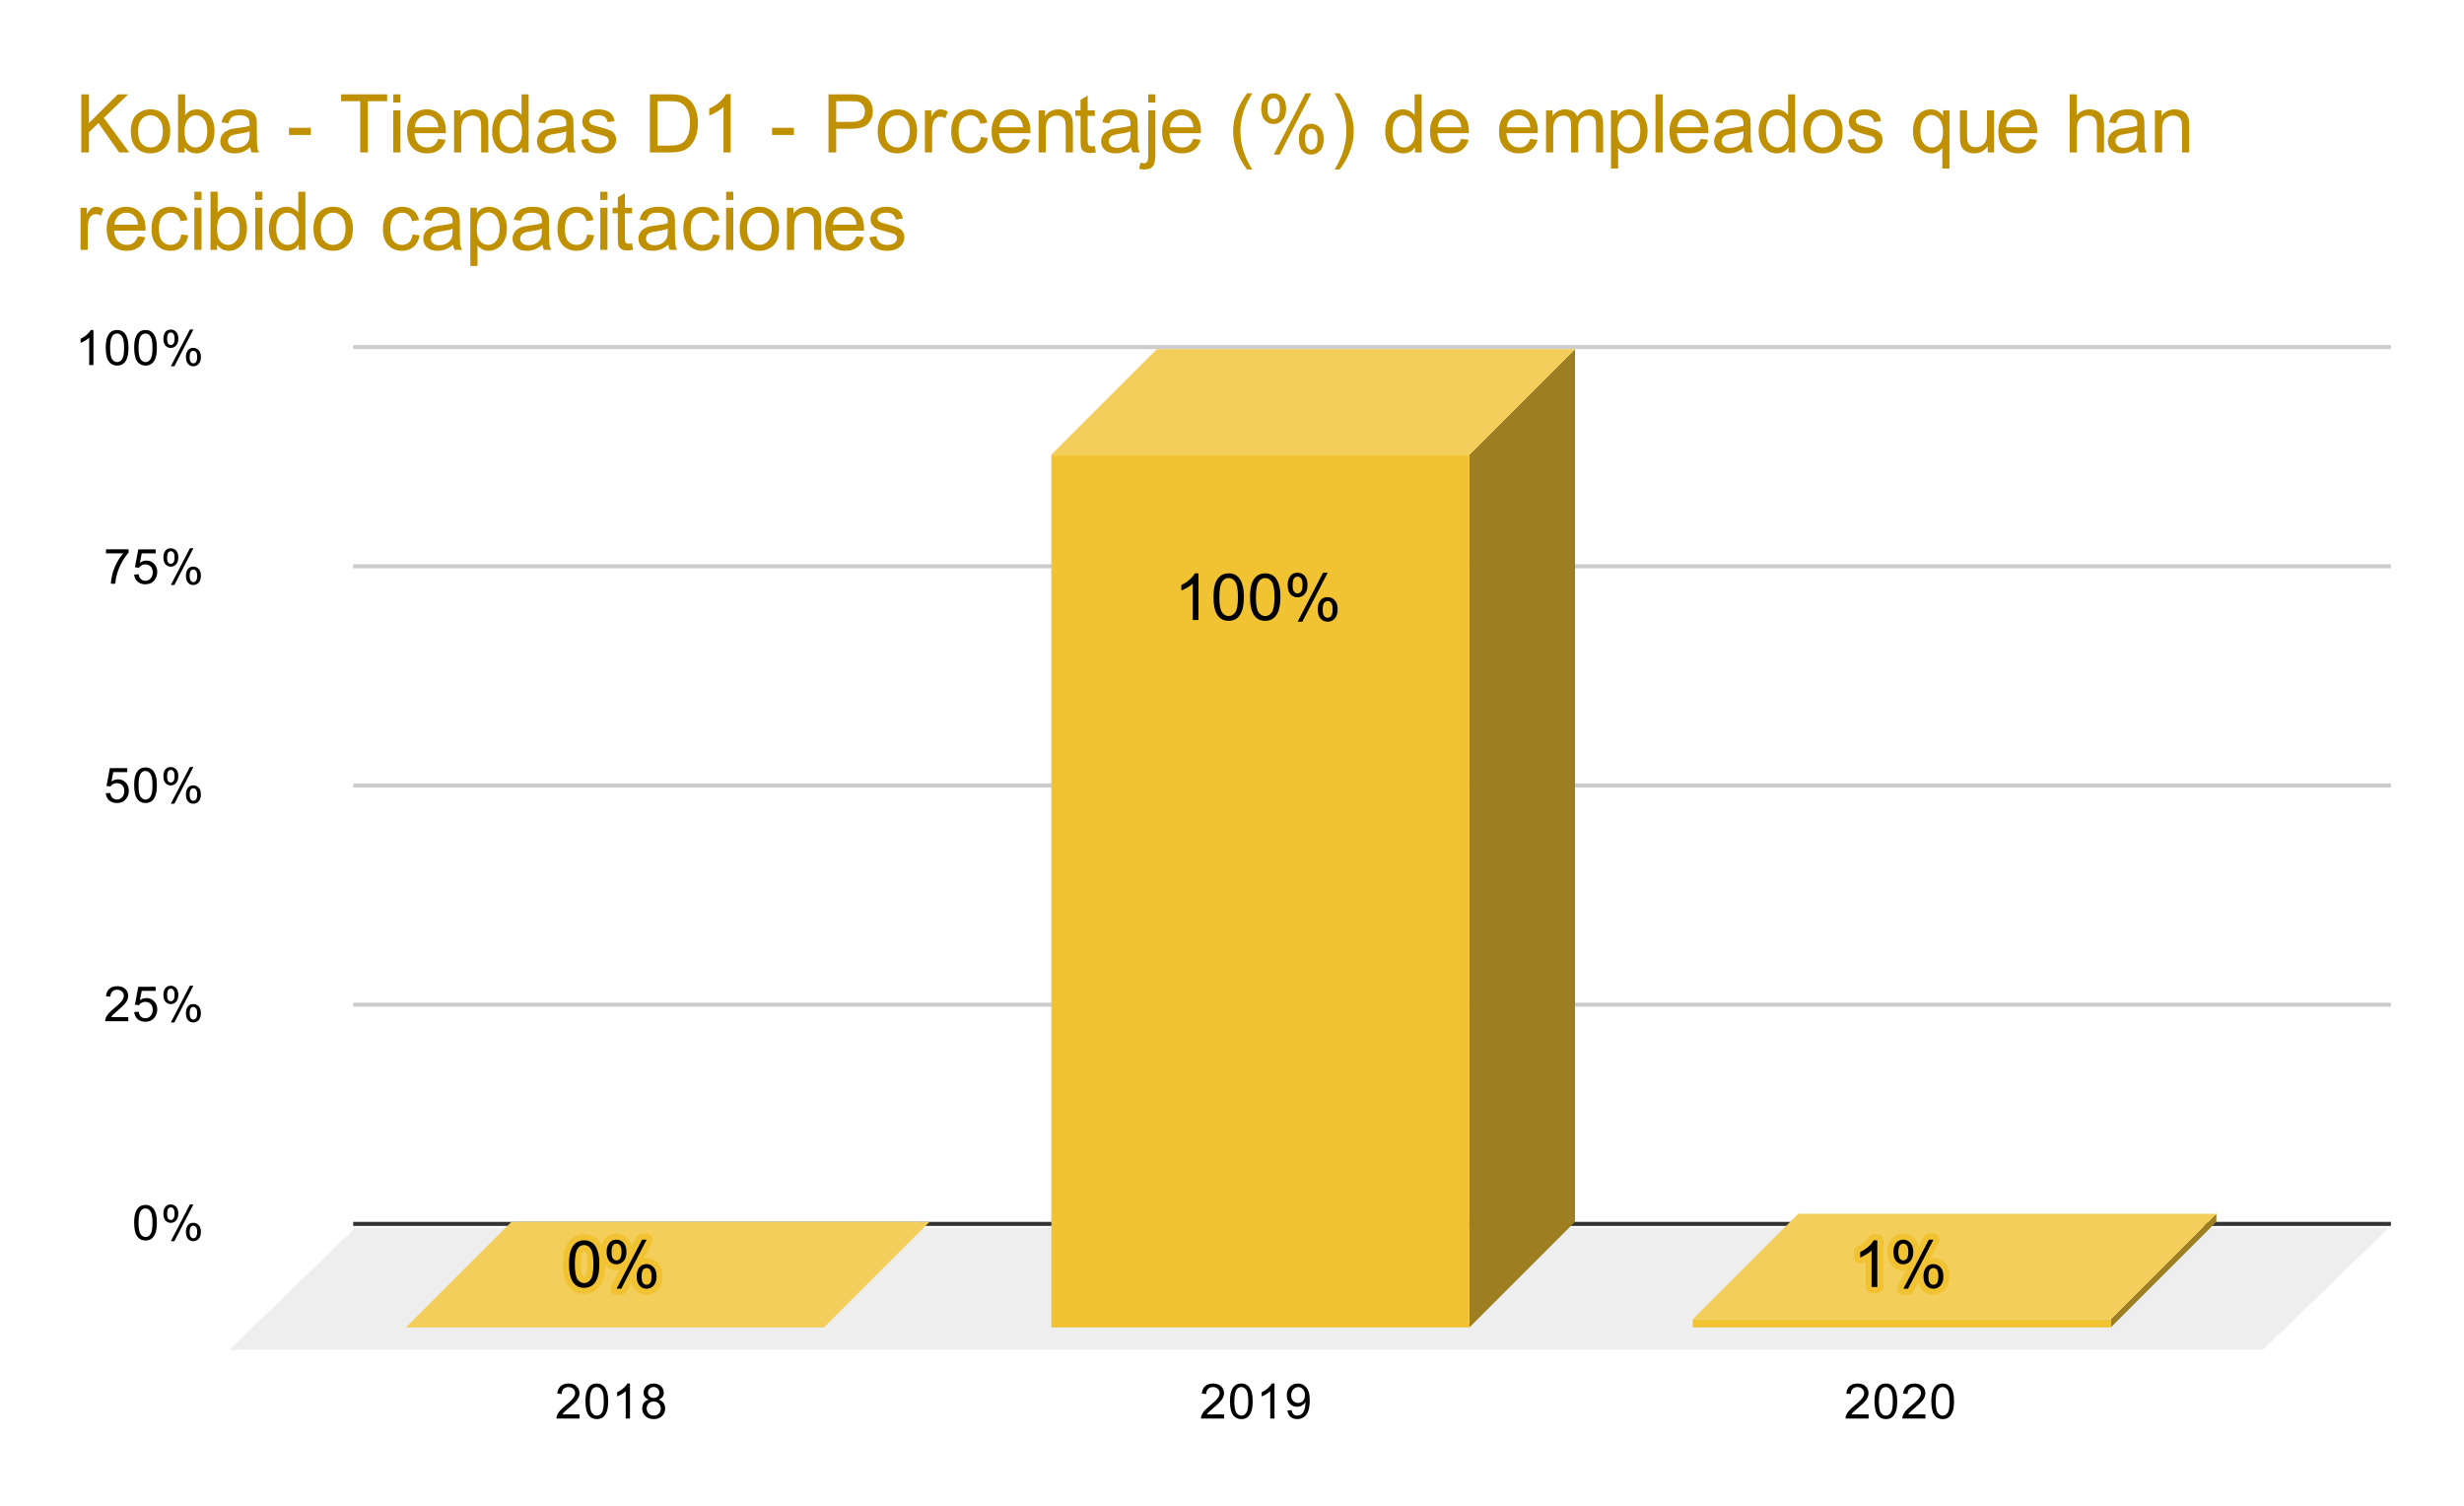 <svg version="1.1" viewBox="0.0 0.0 607.0 371.0" fill="none" stroke="none" stroke-linecap="square" stroke-miterlimit="10" width="607" height="371" xmlns:xlink="http://www.w3.org/1999/xlink" xmlns="http://www.w3.org/2000/svg"><path fill="#ffffff" d="M0 0L607.0 0L607.0 371.0L0 371.0L0 0Z" fill-rule="nonzero"/><path stroke="#333333" stroke-width="1.0" stroke-linecap="butt" d="M87.5 301.5L588.5 301.5" fill-rule="nonzero"/><path fill="#eeeeee" d="M56.5 332.5L87.5 302.5L588.5 302.5L557.5 332.5Z" fill-rule="nonzero"/><path stroke="#cccccc" stroke-width="1.0" stroke-linecap="butt" d="M87.5 247.5L588.5 247.5" fill-rule="nonzero"/><path stroke="#cccccc" stroke-width="1.0" stroke-linecap="butt" d="M87.5 193.5L588.5 193.5" fill-rule="nonzero"/><path stroke="#cccccc" stroke-width="1.0" stroke-linecap="butt" d="M87.5 139.5L588.5 139.5" fill-rule="nonzero"/><path stroke="#cccccc" stroke-width="1.0" stroke-linecap="butt" d="M87.5 85.5L588.5 85.5" fill-rule="nonzero"/><clipPath id="id_0"><path d="M56.55 85.917L588.45 85.917L588.45 332.45L56.55 332.45L56.55 85.917Z" clip-rule="nonzero"/></clipPath><path fill="#9d7e21" clip-path="url(#id_0)" d="M229.0 301.0L229.0 301.0L203.0 327.0L203.0 327.0Z" fill-rule="nonzero"/><path fill="#f4ce5b" clip-path="url(#id_0)" d="M203.0 327.0L100.0 327.0L126.0 301.0L229.0 301.0Z" fill-rule="nonzero"/><path stroke="#000000" stroke-width="2.0" stroke-linecap="butt" stroke-opacity="0.0" clip-path="url(#id_0)" d="M203.0 327.0L100.0 327.0L100.0 327.0L203.0 327.0Z" fill-rule="nonzero"/><path fill="#f1c232" clip-path="url(#id_0)" d="M203.0 327.0L100.0 327.0L100.0 327.0L203.0 327.0Z" fill-rule="nonzero"/><path fill="#9d7e21" clip-path="url(#id_0)" d="M388.0 86.0L388.0 301.0L362.0 327.0L362.0 112.0Z" fill-rule="nonzero"/><path fill="#f4ce5b" clip-path="url(#id_0)" d="M362.0 112.0L259.0 112.0L285.0 86.0L388.0 86.0Z" fill-rule="nonzero"/><path stroke="#000000" stroke-width="2.0" stroke-linecap="butt" stroke-opacity="0.0" clip-path="url(#id_0)" d="M362.0 327.0L259.0 327.0L259.0 112.0L362.0 112.0Z" fill-rule="nonzero"/><path fill="#f1c232" clip-path="url(#id_0)" d="M362.0 327.0L259.0 327.0L259.0 112.0L362.0 112.0Z" fill-rule="nonzero"/><path fill="#9d7e21" clip-path="url(#id_0)" d="M546.0 299.0L546.0 301.0L520.0 327.0L520.0 325.0Z" fill-rule="nonzero"/><path fill="#f4ce5b" clip-path="url(#id_0)" d="M520.0 325.0L417.0 325.0L443.0 299.0L546.0 299.0Z" fill-rule="nonzero"/><path stroke="#000000" stroke-width="2.0" stroke-linecap="butt" stroke-opacity="0.0" clip-path="url(#id_0)" d="M520.0 327.0L417.0 327.0L417.0 325.0L520.0 325.0Z" fill-rule="nonzero"/><path fill="#f1c232" clip-path="url(#id_0)" d="M520.0 327.0L417.0 327.0L417.0 325.0L520.0 325.0Z" fill-rule="nonzero"/><path stroke="#f1c232" stroke-width="3.0" stroke-linejoin="round" stroke-linecap="round" d="M140.172 311.394Q140.172 309.363 140.578 308.128Q141.0 306.894 141.828 306.222Q142.656 305.55 143.906 305.55Q144.828 305.55 145.516 305.925Q146.219 306.284 146.672 306.988Q147.125 307.691 147.375 308.691Q147.641 309.691 147.641 311.394Q147.641 313.409 147.219 314.659Q146.812 315.894 145.984 316.581Q145.156 317.253 143.906 317.253Q142.25 317.253 141.297 316.05Q140.172 314.628 140.172 311.394ZM141.609 311.394Q141.609 314.222 142.266 315.159Q142.938 316.081 143.906 316.081Q144.875 316.081 145.531 315.144Q146.188 314.206 146.188 311.394Q146.188 308.566 145.531 307.644Q144.875 306.706 143.891 306.706Q142.922 306.706 142.344 307.534Q141.609 308.581 141.609 311.394ZM149.438 308.347Q149.438 307.113 150.047 306.253Q150.672 305.394 151.844 305.394Q152.922 305.394 153.625 306.175Q154.328 306.941 154.328 308.425Q154.328 309.878 153.609 310.675Q152.906 311.456 151.859 311.456Q150.812 311.456 150.125 310.691Q149.438 309.909 149.438 308.347ZM151.875 306.363Q151.359 306.363 151.0 306.816Q150.656 307.269 150.656 308.488Q150.656 309.581 151.0 310.034Q151.359 310.488 151.875 310.488Q152.406 310.488 152.75 310.034Q153.109 309.581 153.109 308.378Q153.109 307.269 152.75 306.816Q152.406 306.363 151.875 306.363ZM151.891 317.472L158.156 305.394L159.297 305.394L153.047 317.472L151.891 317.472ZM156.844 314.363Q156.844 313.128 157.453 312.269Q158.078 311.409 159.25 311.409Q160.328 311.409 161.031 312.191Q161.75 312.956 161.75 314.441Q161.75 315.894 161.031 316.691Q160.312 317.472 159.266 317.472Q158.219 317.472 157.531 316.691Q156.844 315.909 156.844 314.363ZM159.297 312.378Q158.766 312.378 158.406 312.831Q158.062 313.284 158.062 314.503Q158.062 315.597 158.406 316.05Q158.766 316.503 159.281 316.503Q159.828 316.503 160.172 316.05Q160.516 315.597 160.516 314.394Q160.516 313.284 160.156 312.831Q159.812 312.378 159.297 312.378Z" fill-rule="nonzero"/><path fill="#000000" d="M140.172 311.394Q140.172 309.363 140.578 308.128Q141.0 306.894 141.828 306.222Q142.656 305.55 143.906 305.55Q144.828 305.55 145.516 305.925Q146.219 306.284 146.672 306.988Q147.125 307.691 147.375 308.691Q147.641 309.691 147.641 311.394Q147.641 313.409 147.219 314.659Q146.812 315.894 145.984 316.581Q145.156 317.253 143.906 317.253Q142.25 317.253 141.297 316.05Q140.172 314.628 140.172 311.394ZM141.609 311.394Q141.609 314.222 142.266 315.159Q142.938 316.081 143.906 316.081Q144.875 316.081 145.531 315.144Q146.188 314.206 146.188 311.394Q146.188 308.566 145.531 307.644Q144.875 306.706 143.891 306.706Q142.922 306.706 142.344 307.534Q141.609 308.581 141.609 311.394ZM149.438 308.347Q149.438 307.113 150.047 306.253Q150.672 305.394 151.844 305.394Q152.922 305.394 153.625 306.175Q154.328 306.941 154.328 308.425Q154.328 309.878 153.609 310.675Q152.906 311.456 151.859 311.456Q150.812 311.456 150.125 310.691Q149.438 309.909 149.438 308.347ZM151.875 306.363Q151.359 306.363 151.0 306.816Q150.656 307.269 150.656 308.488Q150.656 309.581 151.0 310.034Q151.359 310.488 151.875 310.488Q152.406 310.488 152.75 310.034Q153.109 309.581 153.109 308.378Q153.109 307.269 152.75 306.816Q152.406 306.363 151.875 306.363ZM151.891 317.472L158.156 305.394L159.297 305.394L153.047 317.472L151.891 317.472ZM156.844 314.363Q156.844 313.128 157.453 312.269Q158.078 311.409 159.25 311.409Q160.328 311.409 161.031 312.191Q161.75 312.956 161.75 314.441Q161.75 315.894 161.031 316.691Q160.312 317.472 159.266 317.472Q158.219 317.472 157.531 316.691Q156.844 315.909 156.844 314.363ZM159.297 312.378Q158.766 312.378 158.406 312.831Q158.062 313.284 158.062 314.503Q158.062 315.597 158.406 316.05Q158.766 316.503 159.281 316.503Q159.828 316.503 160.172 316.05Q160.516 315.597 160.516 314.394Q160.516 313.284 160.156 312.831Q159.812 312.378 159.297 312.378Z" fill-rule="nonzero"/><path stroke="#f1c232" stroke-width="3.0" stroke-linejoin="round" stroke-linecap="round" d="M295.244 152.738L293.838 152.738L293.838 143.769Q293.322 144.253 292.494 144.738Q291.681 145.222 291.025 145.472L291.025 144.113Q292.197 143.55 293.072 142.769Q293.963 141.972 294.338 141.238L295.244 141.238L295.244 152.738ZM298.947 147.082Q298.947 145.05 299.353 143.816Q299.775 142.582 300.603 141.91Q301.431 141.238 302.681 141.238Q303.603 141.238 304.291 141.613Q304.994 141.972 305.447 142.675Q305.9 143.378 306.15 144.378Q306.416 145.378 306.416 147.082Q306.416 149.097 305.994 150.347Q305.588 151.582 304.759 152.269Q303.931 152.941 302.681 152.941Q301.025 152.941 300.072 151.738Q298.947 150.316 298.947 147.082ZM300.384 147.082Q300.384 149.91 301.041 150.847Q301.713 151.769 302.681 151.769Q303.65 151.769 304.306 150.832Q304.963 149.894 304.963 147.082Q304.963 144.253 304.306 143.332Q303.65 142.394 302.666 142.394Q301.697 142.394 301.119 143.222Q300.384 144.269 300.384 147.082ZM307.947 147.082Q307.947 145.05 308.353 143.816Q308.775 142.582 309.603 141.91Q310.431 141.238 311.681 141.238Q312.603 141.238 313.291 141.613Q313.994 141.972 314.447 142.675Q314.9 143.378 315.15 144.378Q315.416 145.378 315.416 147.082Q315.416 149.097 314.994 150.347Q314.588 151.582 313.759 152.269Q312.931 152.941 311.681 152.941Q310.025 152.941 309.072 151.738Q307.947 150.316 307.947 147.082ZM309.384 147.082Q309.384 149.91 310.041 150.847Q310.713 151.769 311.681 151.769Q312.65 151.769 313.306 150.832Q313.963 149.894 313.963 147.082Q313.963 144.253 313.306 143.332Q312.65 142.394 311.666 142.394Q310.697 142.394 310.119 143.222Q309.384 144.269 309.384 147.082ZM317.213 144.035Q317.213 142.8 317.822 141.941Q318.447 141.082 319.619 141.082Q320.697 141.082 321.4 141.863Q322.103 142.628 322.103 144.113Q322.103 145.566 321.384 146.363Q320.681 147.144 319.634 147.144Q318.588 147.144 317.9 146.378Q317.213 145.597 317.213 144.035ZM319.65 142.05Q319.134 142.05 318.775 142.503Q318.431 142.957 318.431 144.175Q318.431 145.269 318.775 145.722Q319.134 146.175 319.65 146.175Q320.181 146.175 320.525 145.722Q320.884 145.269 320.884 144.066Q320.884 142.957 320.525 142.503Q320.181 142.05 319.65 142.05ZM319.666 153.16L325.931 141.082L327.072 141.082L320.822 153.16L319.666 153.16ZM324.619 150.05Q324.619 148.816 325.228 147.957Q325.853 147.097 327.025 147.097Q328.103 147.097 328.806 147.878Q329.525 148.644 329.525 150.128Q329.525 151.582 328.806 152.378Q328.088 153.16 327.041 153.16Q325.994 153.16 325.306 152.378Q324.619 151.597 324.619 150.05ZM327.072 148.066Q326.541 148.066 326.181 148.519Q325.838 148.972 325.838 150.191Q325.838 151.285 326.181 151.738Q326.541 152.191 327.056 152.191Q327.603 152.191 327.947 151.738Q328.291 151.285 328.291 150.082Q328.291 148.972 327.931 148.519Q327.588 148.066 327.072 148.066Z" fill-rule="nonzero"/><path fill="#000000" d="M295.244 152.738L293.838 152.738L293.838 143.769Q293.322 144.253 292.494 144.738Q291.681 145.222 291.025 145.472L291.025 144.113Q292.197 143.55 293.072 142.769Q293.963 141.972 294.338 141.238L295.244 141.238L295.244 152.738ZM298.947 147.082Q298.947 145.05 299.353 143.816Q299.775 142.582 300.603 141.91Q301.431 141.238 302.681 141.238Q303.603 141.238 304.291 141.613Q304.994 141.972 305.447 142.675Q305.9 143.378 306.15 144.378Q306.416 145.378 306.416 147.082Q306.416 149.097 305.994 150.347Q305.588 151.582 304.759 152.269Q303.931 152.941 302.681 152.941Q301.025 152.941 300.072 151.738Q298.947 150.316 298.947 147.082ZM300.384 147.082Q300.384 149.91 301.041 150.847Q301.713 151.769 302.681 151.769Q303.65 151.769 304.306 150.832Q304.963 149.894 304.963 147.082Q304.963 144.253 304.306 143.332Q303.65 142.394 302.666 142.394Q301.697 142.394 301.119 143.222Q300.384 144.269 300.384 147.082ZM307.947 147.082Q307.947 145.05 308.353 143.816Q308.775 142.582 309.603 141.91Q310.431 141.238 311.681 141.238Q312.603 141.238 313.291 141.613Q313.994 141.972 314.447 142.675Q314.9 143.378 315.15 144.378Q315.416 145.378 315.416 147.082Q315.416 149.097 314.994 150.347Q314.588 151.582 313.759 152.269Q312.931 152.941 311.681 152.941Q310.025 152.941 309.072 151.738Q307.947 150.316 307.947 147.082ZM309.384 147.082Q309.384 149.91 310.041 150.847Q310.713 151.769 311.681 151.769Q312.65 151.769 313.306 150.832Q313.963 149.894 313.963 147.082Q313.963 144.253 313.306 143.332Q312.65 142.394 311.666 142.394Q310.697 142.394 310.119 143.222Q309.384 144.269 309.384 147.082ZM317.213 144.035Q317.213 142.8 317.822 141.941Q318.447 141.082 319.619 141.082Q320.697 141.082 321.4 141.863Q322.103 142.628 322.103 144.113Q322.103 145.566 321.384 146.363Q320.681 147.144 319.634 147.144Q318.588 147.144 317.9 146.378Q317.213 145.597 317.213 144.035ZM319.65 142.05Q319.134 142.05 318.775 142.503Q318.431 142.957 318.431 144.175Q318.431 145.269 318.775 145.722Q319.134 146.175 319.65 146.175Q320.181 146.175 320.525 145.722Q320.884 145.269 320.884 144.066Q320.884 142.957 320.525 142.503Q320.181 142.05 319.65 142.05ZM319.666 153.16L325.931 141.082L327.072 141.082L320.822 153.16L319.666 153.16ZM324.619 150.05Q324.619 148.816 325.228 147.957Q325.853 147.097 327.025 147.097Q328.103 147.097 328.806 147.878Q329.525 148.644 329.525 150.128Q329.525 151.582 328.806 152.378Q328.088 153.16 327.041 153.16Q325.994 153.16 325.306 152.378Q324.619 151.597 324.619 150.05ZM327.072 148.066Q326.541 148.066 326.181 148.519Q325.838 148.972 325.838 150.191Q325.838 151.285 326.181 151.738Q326.541 152.191 327.056 152.191Q327.603 152.191 327.947 151.738Q328.291 151.285 328.291 150.082Q328.291 148.972 327.931 148.519Q327.588 148.066 327.072 148.066Z" fill-rule="nonzero"/><path stroke="#f1c232" stroke-width="3.0" stroke-linejoin="round" stroke-linecap="round" d="M462.469 317.05L461.062 317.05L461.062 308.081Q460.547 308.566 459.719 309.05Q458.906 309.534 458.25 309.784L458.25 308.425Q459.422 307.863 460.297 307.081Q461.188 306.284 461.562 305.55L462.469 305.55L462.469 317.05ZM466.438 308.347Q466.438 307.113 467.047 306.253Q467.672 305.394 468.844 305.394Q469.922 305.394 470.625 306.175Q471.328 306.941 471.328 308.425Q471.328 309.878 470.609 310.675Q469.906 311.456 468.859 311.456Q467.812 311.456 467.125 310.691Q466.438 309.909 466.438 308.347ZM468.875 306.363Q468.359 306.363 468.0 306.816Q467.656 307.269 467.656 308.488Q467.656 309.581 468.0 310.034Q468.359 310.488 468.875 310.488Q469.406 310.488 469.75 310.034Q470.109 309.581 470.109 308.378Q470.109 307.269 469.75 306.816Q469.406 306.363 468.875 306.363ZM468.891 317.472L475.156 305.394L476.297 305.394L470.047 317.472L468.891 317.472ZM473.844 314.363Q473.844 313.128 474.453 312.269Q475.078 311.409 476.25 311.409Q477.328 311.409 478.031 312.191Q478.75 312.956 478.75 314.441Q478.75 315.894 478.031 316.691Q477.312 317.472 476.266 317.472Q475.219 317.472 474.531 316.691Q473.844 315.909 473.844 314.363ZM476.297 312.378Q475.766 312.378 475.406 312.831Q475.062 313.284 475.062 314.503Q475.062 315.597 475.406 316.05Q475.766 316.503 476.281 316.503Q476.828 316.503 477.172 316.05Q477.516 315.597 477.516 314.394Q477.516 313.284 477.156 312.831Q476.812 312.378 476.297 312.378Z" fill-rule="nonzero"/><path fill="#000000" d="M462.469 317.05L461.062 317.05L461.062 308.081Q460.547 308.566 459.719 309.05Q458.906 309.534 458.25 309.784L458.25 308.425Q459.422 307.863 460.297 307.081Q461.188 306.284 461.562 305.55L462.469 305.55L462.469 317.05ZM466.438 308.347Q466.438 307.113 467.047 306.253Q467.672 305.394 468.844 305.394Q469.922 305.394 470.625 306.175Q471.328 306.941 471.328 308.425Q471.328 309.878 470.609 310.675Q469.906 311.456 468.859 311.456Q467.812 311.456 467.125 310.691Q466.438 309.909 466.438 308.347ZM468.875 306.363Q468.359 306.363 468.0 306.816Q467.656 307.269 467.656 308.488Q467.656 309.581 468.0 310.034Q468.359 310.488 468.875 310.488Q469.406 310.488 469.75 310.034Q470.109 309.581 470.109 308.378Q470.109 307.269 469.75 306.816Q469.406 306.363 468.875 306.363ZM468.891 317.472L475.156 305.394L476.297 305.394L470.047 317.472L468.891 317.472ZM473.844 314.363Q473.844 313.128 474.453 312.269Q475.078 311.409 476.25 311.409Q477.328 311.409 478.031 312.191Q478.75 312.956 478.75 314.441Q478.75 315.894 478.031 316.691Q477.312 317.472 476.266 317.472Q475.219 317.472 474.531 316.691Q473.844 315.909 473.844 314.363ZM476.297 312.378Q475.766 312.378 475.406 312.831Q475.062 313.284 475.062 314.503Q475.062 315.597 475.406 316.05Q475.766 316.503 476.281 316.503Q476.828 316.503 477.172 316.05Q477.516 315.597 477.516 314.394Q477.516 313.284 477.156 312.831Q476.812 312.378 476.297 312.378Z" fill-rule="nonzero"/><path fill="#000000" d="M33.05 301.216Q33.05 299.684 33.362 298.762Q33.675 297.825 34.284 297.325Q34.909 296.825 35.847 296.825Q36.534 296.825 37.05 297.106Q37.581 297.387 37.925 297.919Q38.269 298.434 38.456 299.184Q38.644 299.934 38.644 301.216Q38.644 302.731 38.331 303.653Q38.034 304.575 37.409 305.091Q36.8 305.591 35.847 305.591Q34.612 305.591 33.894 304.7Q33.05 303.637 33.05 301.216ZM34.128 301.216Q34.128 303.325 34.628 304.028Q35.128 304.731 35.847 304.731Q36.581 304.731 37.066 304.028Q37.566 303.325 37.566 301.216Q37.566 299.091 37.066 298.403Q36.581 297.7 35.831 297.7Q35.112 297.7 34.675 298.309Q34.128 299.091 34.128 301.216ZM40.253 298.919Q40.253 297.997 40.706 297.356Q41.175 296.716 42.05 296.716Q42.862 296.716 43.394 297.294Q43.925 297.872 43.925 298.981Q43.925 300.075 43.378 300.669Q42.847 301.247 42.066 301.247Q41.284 301.247 40.769 300.669Q40.253 300.091 40.253 298.919ZM42.081 297.434Q41.691 297.434 41.425 297.778Q41.175 298.122 41.175 299.028Q41.175 299.856 41.425 300.2Q41.691 300.528 42.081 300.528Q42.487 300.528 42.737 300.184Q43.003 299.841 43.003 298.95Q43.003 298.106 42.737 297.778Q42.472 297.434 42.081 297.434ZM42.081 305.762L46.784 296.716L47.644 296.716L42.956 305.762L42.081 305.762ZM45.8 303.434Q45.8 302.512 46.253 301.872Q46.722 301.231 47.612 301.231Q48.425 301.231 48.956 301.809Q49.487 302.372 49.487 303.497Q49.487 304.591 48.941 305.184Q48.409 305.762 47.612 305.762Q46.847 305.762 46.316 305.184Q45.8 304.606 45.8 303.434ZM47.644 301.95Q47.237 301.95 46.972 302.294Q46.722 302.637 46.722 303.544Q46.722 304.356 46.987 304.7Q47.253 305.044 47.644 305.044Q48.034 305.044 48.3 304.7Q48.566 304.356 48.566 303.45Q48.566 302.622 48.3 302.294Q48.034 301.95 47.644 301.95Z" fill-rule="nonzero"/><path fill="#000000" d="M31.597 250.551L31.597 251.567L25.909 251.567Q25.909 251.192 26.034 250.832Q26.253 250.254 26.722 249.692Q27.206 249.129 28.113 248.395Q29.519 247.239 30.003 246.567Q30.503 245.895 30.503 245.301Q30.503 244.676 30.05 244.254Q29.597 243.817 28.878 243.817Q28.113 243.817 27.659 244.27Q27.206 244.723 27.191 245.535L26.113 245.426Q26.222 244.207 26.941 243.582Q27.675 242.942 28.909 242.942Q30.144 242.942 30.863 243.629Q31.581 244.317 31.581 245.332Q31.581 245.848 31.363 246.348Q31.159 246.832 30.659 247.395Q30.175 247.942 29.05 248.895Q28.097 249.692 27.816 249.989Q27.55 250.27 27.378 250.551L31.597 250.551ZM33.05 249.317L34.159 249.223Q34.284 250.035 34.722 250.442Q35.175 250.848 35.816 250.848Q36.566 250.848 37.097 250.27Q37.628 249.692 37.628 248.754Q37.628 247.848 37.112 247.332Q36.612 246.801 35.784 246.801Q35.284 246.801 34.862 247.035Q34.456 247.27 34.222 247.629L33.237 247.504L34.066 243.098L38.347 243.098L38.347 244.098L34.909 244.098L34.456 246.41Q35.222 245.864 36.066 245.864Q37.191 245.864 37.956 246.645Q38.737 247.426 38.737 248.66Q38.737 249.817 38.066 250.676Q37.237 251.707 35.816 251.707Q34.644 251.707 33.894 251.051Q33.159 250.395 33.05 249.317ZM40.253 245.035Q40.253 244.114 40.706 243.473Q41.175 242.832 42.05 242.832Q42.862 242.832 43.394 243.41Q43.925 243.989 43.925 245.098Q43.925 246.192 43.378 246.785Q42.847 247.364 42.066 247.364Q41.284 247.364 40.769 246.785Q40.253 246.207 40.253 245.035ZM42.081 243.551Q41.691 243.551 41.425 243.895Q41.175 244.239 41.175 245.145Q41.175 245.973 41.425 246.317Q41.691 246.645 42.081 246.645Q42.487 246.645 42.737 246.301Q43.003 245.957 43.003 245.067Q43.003 244.223 42.737 243.895Q42.472 243.551 42.081 243.551ZM42.081 251.879L46.784 242.832L47.644 242.832L42.956 251.879L42.081 251.879ZM45.8 249.551Q45.8 248.629 46.253 247.989Q46.722 247.348 47.612 247.348Q48.425 247.348 48.956 247.926Q49.487 248.489 49.487 249.614Q49.487 250.707 48.941 251.301Q48.409 251.879 47.612 251.879Q46.847 251.879 46.316 251.301Q45.8 250.723 45.8 249.551ZM47.644 248.067Q47.237 248.067 46.972 248.41Q46.722 248.754 46.722 249.66Q46.722 250.473 46.987 250.817Q47.253 251.16 47.644 251.16Q48.034 251.16 48.3 250.817Q48.566 250.473 48.566 249.567Q48.566 248.739 48.3 248.41Q48.034 248.067 47.644 248.067Z" fill-rule="nonzero"/><path fill="#000000" d="M26.05 195.433L27.159 195.34Q27.284 196.152 27.722 196.558Q28.175 196.965 28.816 196.965Q29.566 196.965 30.097 196.386Q30.628 195.808 30.628 194.871Q30.628 193.965 30.113 193.449Q29.613 192.918 28.784 192.918Q28.284 192.918 27.863 193.152Q27.456 193.386 27.222 193.746L26.238 193.621L27.066 189.215L31.347 189.215L31.347 190.215L27.909 190.215L27.456 192.527Q28.222 191.98 29.066 191.98Q30.191 191.98 30.956 192.761Q31.738 193.543 31.738 194.777Q31.738 195.933 31.066 196.793Q30.238 197.824 28.816 197.824Q27.644 197.824 26.894 197.168Q26.159 196.511 26.05 195.433ZM33.05 193.449Q33.05 191.918 33.362 190.996Q33.675 190.058 34.284 189.558Q34.909 189.058 35.847 189.058Q36.534 189.058 37.05 189.34Q37.581 189.621 37.925 190.152Q38.269 190.668 38.456 191.418Q38.644 192.168 38.644 193.449Q38.644 194.965 38.331 195.886Q38.034 196.808 37.409 197.324Q36.8 197.824 35.847 197.824Q34.612 197.824 33.894 196.933Q33.05 195.871 33.05 193.449ZM34.128 193.449Q34.128 195.558 34.628 196.261Q35.128 196.965 35.847 196.965Q36.581 196.965 37.066 196.261Q37.566 195.558 37.566 193.449Q37.566 191.324 37.066 190.636Q36.581 189.933 35.831 189.933Q35.112 189.933 34.675 190.543Q34.128 191.324 34.128 193.449ZM40.253 191.152Q40.253 190.23 40.706 189.59Q41.175 188.949 42.05 188.949Q42.862 188.949 43.394 189.527Q43.925 190.105 43.925 191.215Q43.925 192.308 43.378 192.902Q42.847 193.48 42.066 193.48Q41.284 193.48 40.769 192.902Q40.253 192.324 40.253 191.152ZM42.081 189.668Q41.691 189.668 41.425 190.011Q41.175 190.355 41.175 191.261Q41.175 192.09 41.425 192.433Q41.691 192.761 42.081 192.761Q42.487 192.761 42.737 192.418Q43.003 192.074 43.003 191.183Q43.003 190.34 42.737 190.011Q42.472 189.668 42.081 189.668ZM42.081 197.996L46.784 188.949L47.644 188.949L42.956 197.996L42.081 197.996ZM45.8 195.668Q45.8 194.746 46.253 194.105Q46.722 193.465 47.612 193.465Q48.425 193.465 48.956 194.043Q49.487 194.605 49.487 195.73Q49.487 196.824 48.941 197.418Q48.409 197.996 47.612 197.996Q46.847 197.996 46.316 197.418Q45.8 196.84 45.8 195.668ZM47.644 194.183Q47.237 194.183 46.972 194.527Q46.722 194.871 46.722 195.777Q46.722 196.59 46.987 196.933Q47.253 197.277 47.644 197.277Q48.034 197.277 48.3 196.933Q48.566 196.59 48.566 195.683Q48.566 194.855 48.3 194.527Q48.034 194.183 47.644 194.183Z" fill-rule="nonzero"/><path fill="#000000" d="M26.113 136.331L26.113 135.316L31.675 135.316L31.675 136.144Q30.863 137.019 30.05 138.472Q29.253 139.909 28.816 141.441Q28.488 142.519 28.409 143.8L27.316 143.8Q27.331 142.784 27.706 141.347Q28.097 139.909 28.8 138.581Q29.519 137.253 30.331 136.331L26.113 136.331ZM33.05 141.55L34.159 141.456Q34.284 142.269 34.722 142.675Q35.175 143.081 35.816 143.081Q36.566 143.081 37.097 142.503Q37.628 141.925 37.628 140.988Q37.628 140.081 37.112 139.566Q36.612 139.034 35.784 139.034Q35.284 139.034 34.862 139.269Q34.456 139.503 34.222 139.863L33.237 139.738L34.066 135.331L38.347 135.331L38.347 136.331L34.909 136.331L34.456 138.644Q35.222 138.097 36.066 138.097Q37.191 138.097 37.956 138.878Q38.737 139.659 38.737 140.894Q38.737 142.05 38.066 142.909Q37.237 143.941 35.816 143.941Q34.644 143.941 33.894 143.284Q33.159 142.628 33.05 141.55ZM40.253 137.269Q40.253 136.347 40.706 135.706Q41.175 135.066 42.05 135.066Q42.862 135.066 43.394 135.644Q43.925 136.222 43.925 137.331Q43.925 138.425 43.378 139.019Q42.847 139.597 42.066 139.597Q41.284 139.597 40.769 139.019Q40.253 138.441 40.253 137.269ZM42.081 135.784Q41.691 135.784 41.425 136.128Q41.175 136.472 41.175 137.378Q41.175 138.206 41.425 138.55Q41.691 138.878 42.081 138.878Q42.487 138.878 42.737 138.534Q43.003 138.191 43.003 137.3Q43.003 136.456 42.737 136.128Q42.472 135.784 42.081 135.784ZM42.081 144.113L46.784 135.066L47.644 135.066L42.956 144.113L42.081 144.113ZM45.8 141.784Q45.8 140.863 46.253 140.222Q46.722 139.581 47.612 139.581Q48.425 139.581 48.956 140.159Q49.487 140.722 49.487 141.847Q49.487 142.941 48.941 143.534Q48.409 144.113 47.612 144.113Q46.847 144.113 46.316 143.534Q45.8 142.956 45.8 141.784ZM47.644 140.3Q47.237 140.3 46.972 140.644Q46.722 140.988 46.722 141.894Q46.722 142.706 46.987 143.05Q47.253 143.394 47.644 143.394Q48.034 143.394 48.3 143.05Q48.566 142.706 48.566 141.8Q48.566 140.972 48.3 140.644Q48.034 140.3 47.644 140.3Z" fill-rule="nonzero"/><path fill="#000000" d="M23.019 89.917L21.972 89.917L21.972 83.198Q21.581 83.557 20.956 83.932Q20.347 84.292 19.863 84.464L19.863 83.448Q20.738 83.026 21.394 82.448Q22.066 81.854 22.347 81.292L23.019 81.292L23.019 89.917ZM26.05 85.682Q26.05 84.151 26.363 83.229Q26.675 82.292 27.284 81.792Q27.909 81.292 28.847 81.292Q29.534 81.292 30.05 81.573Q30.581 81.854 30.925 82.385Q31.269 82.901 31.456 83.651Q31.644 84.401 31.644 85.682Q31.644 87.198 31.331 88.12Q31.034 89.042 30.409 89.557Q29.8 90.057 28.847 90.057Q27.613 90.057 26.894 89.167Q26.05 88.104 26.05 85.682ZM27.128 85.682Q27.128 87.792 27.628 88.495Q28.128 89.198 28.847 89.198Q29.581 89.198 30.066 88.495Q30.566 87.792 30.566 85.682Q30.566 83.557 30.066 82.87Q29.581 82.167 28.831 82.167Q28.113 82.167 27.675 82.776Q27.128 83.557 27.128 85.682ZM33.05 85.682Q33.05 84.151 33.362 83.229Q33.675 82.292 34.284 81.792Q34.909 81.292 35.847 81.292Q36.534 81.292 37.05 81.573Q37.581 81.854 37.925 82.385Q38.269 82.901 38.456 83.651Q38.644 84.401 38.644 85.682Q38.644 87.198 38.331 88.12Q38.034 89.042 37.409 89.557Q36.8 90.057 35.847 90.057Q34.612 90.057 33.894 89.167Q33.05 88.104 33.05 85.682ZM34.128 85.682Q34.128 87.792 34.628 88.495Q35.128 89.198 35.847 89.198Q36.581 89.198 37.066 88.495Q37.566 87.792 37.566 85.682Q37.566 83.557 37.066 82.87Q36.581 82.167 35.831 82.167Q35.112 82.167 34.675 82.776Q34.128 83.557 34.128 85.682ZM40.253 83.385Q40.253 82.464 40.706 81.823Q41.175 81.182 42.05 81.182Q42.862 81.182 43.394 81.76Q43.925 82.339 43.925 83.448Q43.925 84.542 43.378 85.135Q42.847 85.714 42.066 85.714Q41.284 85.714 40.769 85.135Q40.253 84.557 40.253 83.385ZM42.081 81.901Q41.691 81.901 41.425 82.245Q41.175 82.589 41.175 83.495Q41.175 84.323 41.425 84.667Q41.691 84.995 42.081 84.995Q42.487 84.995 42.737 84.651Q43.003 84.307 43.003 83.417Q43.003 82.573 42.737 82.245Q42.472 81.901 42.081 81.901ZM42.081 90.229L46.784 81.182L47.644 81.182L42.956 90.229L42.081 90.229ZM45.8 87.901Q45.8 86.979 46.253 86.339Q46.722 85.698 47.612 85.698Q48.425 85.698 48.956 86.276Q49.487 86.839 49.487 87.964Q49.487 89.057 48.941 89.651Q48.409 90.229 47.612 90.229Q46.847 90.229 46.316 89.651Q45.8 89.073 45.8 87.901ZM47.644 86.417Q47.237 86.417 46.972 86.76Q46.722 87.104 46.722 88.01Q46.722 88.823 46.987 89.167Q47.253 89.51 47.644 89.51Q48.034 89.51 48.3 89.167Q48.566 88.823 48.566 87.917Q48.566 87.089 48.3 86.76Q48.034 86.417 47.644 86.417Z" fill-rule="nonzero"/><path fill="#000000" d="M142.771 348.434L142.771 349.45L137.083 349.45Q137.083 349.075 137.208 348.716Q137.427 348.137 137.896 347.575Q138.38 347.012 139.286 346.278Q140.693 345.122 141.177 344.45Q141.677 343.778 141.677 343.184Q141.677 342.559 141.224 342.137Q140.771 341.7 140.052 341.7Q139.286 341.7 138.833 342.153Q138.38 342.606 138.364 343.419L137.286 343.309Q137.396 342.091 138.114 341.466Q138.849 340.825 140.083 340.825Q141.318 340.825 142.036 341.512Q142.755 342.2 142.755 343.216Q142.755 343.731 142.536 344.231Q142.333 344.716 141.833 345.278Q141.349 345.825 140.224 346.778Q139.271 347.575 138.989 347.872Q138.724 348.153 138.552 348.434L142.771 348.434ZM144.224 345.216Q144.224 343.684 144.536 342.762Q144.849 341.825 145.458 341.325Q146.083 340.825 147.021 340.825Q147.708 340.825 148.224 341.106Q148.755 341.387 149.099 341.919Q149.443 342.434 149.63 343.184Q149.818 343.934 149.818 345.216Q149.818 346.731 149.505 347.653Q149.208 348.575 148.583 349.091Q147.974 349.591 147.021 349.591Q145.786 349.591 145.068 348.7Q144.224 347.637 144.224 345.216ZM145.302 345.216Q145.302 347.325 145.802 348.028Q146.302 348.731 147.021 348.731Q147.755 348.731 148.239 348.028Q148.739 347.325 148.739 345.216Q148.739 343.091 148.239 342.403Q147.755 341.7 147.005 341.7Q146.286 341.7 145.849 342.309Q145.302 343.091 145.302 345.216ZM155.193 349.45L154.146 349.45L154.146 342.731Q153.755 343.091 153.13 343.466Q152.521 343.825 152.036 343.997L152.036 342.981Q152.911 342.559 153.568 341.981Q154.239 341.387 154.521 340.825L155.193 340.825L155.193 349.45ZM159.849 344.794Q159.193 344.544 158.864 344.106Q158.552 343.653 158.552 343.044Q158.552 342.106 159.224 341.466Q159.911 340.825 161.021 340.825Q162.146 340.825 162.833 341.481Q163.521 342.137 163.521 343.075Q163.521 343.669 163.208 344.106Q162.896 344.544 162.255 344.794Q163.052 345.044 163.458 345.622Q163.864 346.2 163.864 346.997Q163.864 348.091 163.083 348.841Q162.318 349.591 161.036 349.591Q159.771 349.591 158.989 348.841Q158.208 348.091 158.208 346.966Q158.208 346.122 158.63 345.559Q159.068 344.997 159.849 344.794ZM159.63 342.997Q159.63 343.606 160.021 343.997Q160.427 344.387 161.052 344.387Q161.661 344.387 162.052 344.012Q162.443 343.622 162.443 343.059Q162.443 342.481 162.036 342.091Q161.63 341.684 161.036 341.684Q160.427 341.684 160.021 342.075Q159.63 342.466 159.63 342.997ZM159.302 346.966Q159.302 347.419 159.505 347.841Q159.724 348.262 160.146 348.497Q160.568 348.731 161.052 348.731Q161.802 348.731 162.286 348.247Q162.786 347.762 162.786 347.012Q162.786 346.247 162.286 345.747Q161.786 345.247 161.021 345.247Q160.271 345.247 159.786 345.747Q159.302 346.231 159.302 346.966Z" fill-rule="nonzero"/><path fill="#000000" d="M301.547 348.434L301.547 349.45L295.859 349.45Q295.859 349.075 295.984 348.716Q296.203 348.137 296.672 347.575Q297.156 347.012 298.062 346.278Q299.469 345.122 299.953 344.45Q300.453 343.778 300.453 343.184Q300.453 342.559 300.0 342.137Q299.547 341.7 298.828 341.7Q298.062 341.7 297.609 342.153Q297.156 342.606 297.141 343.419L296.062 343.309Q296.172 342.091 296.891 341.466Q297.625 340.825 298.859 340.825Q300.094 340.825 300.812 341.512Q301.531 342.2 301.531 343.216Q301.531 343.731 301.312 344.231Q301.109 344.716 300.609 345.278Q300.125 345.825 299.0 346.778Q298.047 347.575 297.766 347.872Q297.5 348.153 297.328 348.434L301.547 348.434ZM303.0 345.216Q303.0 343.684 303.312 342.762Q303.625 341.825 304.234 341.325Q304.859 340.825 305.797 340.825Q306.484 340.825 307.0 341.106Q307.531 341.387 307.875 341.919Q308.219 342.434 308.406 343.184Q308.594 343.934 308.594 345.216Q308.594 346.731 308.281 347.653Q307.984 348.575 307.359 349.091Q306.75 349.591 305.797 349.591Q304.562 349.591 303.844 348.7Q303.0 347.637 303.0 345.216ZM304.078 345.216Q304.078 347.325 304.578 348.028Q305.078 348.731 305.797 348.731Q306.531 348.731 307.016 348.028Q307.516 347.325 307.516 345.216Q307.516 343.091 307.016 342.403Q306.531 341.7 305.781 341.7Q305.062 341.7 304.625 342.309Q304.078 343.091 304.078 345.216ZM313.969 349.45L312.922 349.45L312.922 342.731Q312.531 343.091 311.906 343.466Q311.297 343.825 310.812 343.997L310.812 342.981Q311.688 342.559 312.344 341.981Q313.016 341.387 313.297 340.825L313.969 340.825L313.969 349.45ZM317.156 347.466L318.172 347.372Q318.297 348.091 318.656 348.419Q319.031 348.731 319.594 348.731Q320.078 348.731 320.438 348.512Q320.812 348.278 321.047 347.919Q321.281 347.544 321.438 346.919Q321.594 346.278 321.594 345.622Q321.594 345.544 321.594 345.403Q321.281 345.903 320.734 346.231Q320.188 346.544 319.547 346.544Q318.469 346.544 317.734 345.778Q317.0 344.997 317.0 343.731Q317.0 342.419 317.766 341.622Q318.547 340.825 319.703 340.825Q320.531 340.825 321.219 341.278Q321.922 341.731 322.281 342.575Q322.641 343.403 322.641 344.981Q322.641 346.622 322.281 347.606Q321.938 348.575 321.219 349.091Q320.516 349.591 319.578 349.591Q318.562 349.591 317.922 349.044Q317.281 348.481 317.156 347.466ZM321.469 343.669Q321.469 342.762 320.984 342.231Q320.516 341.7 319.828 341.7Q319.125 341.7 318.594 342.278Q318.078 342.841 318.078 343.762Q318.078 344.575 318.578 345.091Q319.078 345.606 319.797 345.606Q320.531 345.606 321.0 345.091Q321.469 344.575 321.469 343.669Z" fill-rule="nonzero"/><path fill="#000000" d="M460.323 348.434L460.323 349.45L454.635 349.45Q454.635 349.075 454.76 348.716Q454.979 348.137 455.448 347.575Q455.932 347.012 456.839 346.278Q458.245 345.122 458.729 344.45Q459.229 343.778 459.229 343.184Q459.229 342.559 458.776 342.137Q458.323 341.7 457.604 341.7Q456.839 341.7 456.385 342.153Q455.932 342.606 455.917 343.419L454.839 343.309Q454.948 342.091 455.667 341.466Q456.401 340.825 457.635 340.825Q458.87 340.825 459.589 341.512Q460.307 342.2 460.307 343.216Q460.307 343.731 460.089 344.231Q459.885 344.716 459.385 345.278Q458.901 345.825 457.776 346.778Q456.823 347.575 456.542 347.872Q456.276 348.153 456.104 348.434L460.323 348.434ZM461.776 345.216Q461.776 343.684 462.089 342.762Q462.401 341.825 463.01 341.325Q463.635 340.825 464.573 340.825Q465.26 340.825 465.776 341.106Q466.307 341.387 466.651 341.919Q466.995 342.434 467.182 343.184Q467.37 343.934 467.37 345.216Q467.37 346.731 467.057 347.653Q466.76 348.575 466.135 349.091Q465.526 349.591 464.573 349.591Q463.339 349.591 462.62 348.7Q461.776 347.637 461.776 345.216ZM462.854 345.216Q462.854 347.325 463.354 348.028Q463.854 348.731 464.573 348.731Q465.307 348.731 465.792 348.028Q466.292 347.325 466.292 345.216Q466.292 343.091 465.792 342.403Q465.307 341.7 464.557 341.7Q463.839 341.7 463.401 342.309Q462.854 343.091 462.854 345.216ZM474.323 348.434L474.323 349.45L468.635 349.45Q468.635 349.075 468.76 348.716Q468.979 348.137 469.448 347.575Q469.932 347.012 470.839 346.278Q472.245 345.122 472.729 344.45Q473.229 343.778 473.229 343.184Q473.229 342.559 472.776 342.137Q472.323 341.7 471.604 341.7Q470.839 341.7 470.385 342.153Q469.932 342.606 469.917 343.419L468.839 343.309Q468.948 342.091 469.667 341.466Q470.401 340.825 471.635 340.825Q472.87 340.825 473.589 341.512Q474.307 342.2 474.307 343.216Q474.307 343.731 474.089 344.231Q473.885 344.716 473.385 345.278Q472.901 345.825 471.776 346.778Q470.823 347.575 470.542 347.872Q470.276 348.153 470.104 348.434L474.323 348.434ZM475.776 345.216Q475.776 343.684 476.089 342.762Q476.401 341.825 477.01 341.325Q477.635 340.825 478.573 340.825Q479.26 340.825 479.776 341.106Q480.307 341.387 480.651 341.919Q480.995 342.434 481.182 343.184Q481.37 343.934 481.37 345.216Q481.37 346.731 481.057 347.653Q480.76 348.575 480.135 349.091Q479.526 349.591 478.573 349.591Q477.339 349.591 476.62 348.7Q475.776 347.637 475.776 345.216ZM476.854 345.216Q476.854 347.325 477.354 348.028Q477.854 348.731 478.573 348.731Q479.307 348.731 479.792 348.028Q480.292 347.325 480.292 345.216Q480.292 343.091 479.792 342.403Q479.307 341.7 478.557 341.7Q477.839 341.7 477.401 342.309Q476.854 343.091 476.854 345.216Z" fill-rule="nonzero"/><path fill="#bf9000" d="M20.019 37.55L20.019 23.238L21.909 23.238L21.909 30.331L29.019 23.238L31.581 23.238L25.581 29.034L31.847 37.55L29.347 37.55L24.253 30.3L21.909 32.581L21.909 37.55L20.019 37.55ZM32.222 32.362Q32.222 29.488 33.816 28.097Q35.159 26.941 37.081 26.941Q39.222 26.941 40.566 28.347Q41.925 29.753 41.925 32.222Q41.925 34.222 41.331 35.378Q40.737 36.519 39.581 37.159Q38.441 37.784 37.081 37.784Q34.894 37.784 33.55 36.394Q32.222 34.987 32.222 32.362ZM34.019 32.362Q34.019 34.362 34.878 35.347Q35.753 36.331 37.081 36.331Q38.394 36.331 39.253 35.347Q40.128 34.347 40.128 32.3Q40.128 30.378 39.253 29.394Q38.378 28.394 37.081 28.394Q35.753 28.394 34.878 29.394Q34.019 30.378 34.019 32.362ZM45.487 37.55L43.862 37.55L43.862 23.238L45.612 23.238L45.612 28.347Q46.737 26.941 48.456 26.941Q49.409 26.941 50.269 27.331Q51.128 27.722 51.675 28.425Q52.222 29.113 52.534 30.097Q52.847 31.081 52.847 32.206Q52.847 34.878 51.534 36.331Q50.222 37.784 48.378 37.784Q46.534 37.784 45.487 36.253L45.487 37.55ZM45.472 32.284Q45.472 34.144 45.972 34.987Q46.816 36.331 48.222 36.331Q49.378 36.331 50.206 35.331Q51.05 34.331 51.05 32.347Q51.05 30.316 50.237 29.363Q49.441 28.394 48.3 28.394Q47.144 28.394 46.3 29.394Q45.472 30.394 45.472 32.284ZM61.644 36.269Q60.659 37.097 59.753 37.441Q58.847 37.784 57.816 37.784Q56.112 37.784 55.191 36.956Q54.269 36.112 54.269 34.816Q54.269 34.05 54.612 33.425Q54.972 32.8 55.534 32.425Q56.097 32.034 56.8 31.831Q57.316 31.706 58.362 31.566Q60.487 31.316 61.487 30.972Q61.503 30.613 61.503 30.503Q61.503 29.441 61.003 28.988Q60.331 28.394 59.003 28.394Q57.753 28.394 57.159 28.831Q56.581 29.269 56.3 30.378L54.581 30.144Q54.816 29.034 55.347 28.363Q55.878 27.675 56.894 27.316Q57.909 26.941 59.253 26.941Q60.581 26.941 61.409 27.253Q62.237 27.566 62.628 28.05Q63.019 28.519 63.175 29.238Q63.269 29.691 63.269 30.863L63.269 33.206Q63.269 35.659 63.378 36.316Q63.487 36.956 63.831 37.55L61.987 37.55Q61.722 37.003 61.644 36.269ZM61.487 32.347Q60.534 32.737 58.612 33.003Q57.534 33.159 57.081 33.362Q56.644 33.55 56.394 33.925Q56.144 34.3 56.144 34.769Q56.144 35.472 56.675 35.941Q57.206 36.409 58.237 36.409Q59.253 36.409 60.034 35.972Q60.831 35.519 61.206 34.753Q61.487 34.144 61.487 32.987L61.487 32.347ZM71.191 33.253L71.191 31.488L76.581 31.488L76.581 33.253L71.191 33.253ZM88.737 37.55L88.737 24.925L84.019 24.925L84.019 23.238L95.362 23.238L95.362 24.925L90.628 24.925L90.628 37.55L88.737 37.55ZM96.878 25.253L96.878 23.238L98.644 23.238L98.644 25.253L96.878 25.253ZM96.878 37.55L96.878 27.175L98.644 27.175L98.644 37.55L96.878 37.55ZM107.972 34.206L109.784 34.441Q109.362 36.019 108.191 36.909Q107.034 37.784 105.222 37.784Q102.956 37.784 101.612 36.394Q100.284 34.987 100.284 32.456Q100.284 29.831 101.628 28.394Q102.972 26.941 105.128 26.941Q107.206 26.941 108.519 28.363Q109.847 29.769 109.847 32.347Q109.847 32.503 109.831 32.816L102.097 32.816Q102.191 34.519 103.066 35.425Q103.941 36.331 105.237 36.331Q106.206 36.331 106.878 35.831Q107.566 35.316 107.972 34.206ZM102.191 31.363L107.987 31.363Q107.878 30.066 107.331 29.409Q106.487 28.394 105.144 28.394Q103.941 28.394 103.112 29.206Q102.284 30.003 102.191 31.363ZM111.862 37.55L111.862 27.175L113.456 27.175L113.456 28.659Q114.597 26.941 116.753 26.941Q117.691 26.941 118.472 27.284Q119.269 27.613 119.659 28.159Q120.05 28.706 120.206 29.456Q120.3 29.956 120.3 31.175L120.3 37.55L118.534 37.55L118.534 31.238Q118.534 30.159 118.331 29.628Q118.128 29.097 117.597 28.784Q117.081 28.472 116.378 28.472Q115.253 28.472 114.441 29.191Q113.628 29.894 113.628 31.878L113.628 37.55L111.862 37.55ZM128.597 37.55L128.597 36.237Q127.612 37.784 125.691 37.784Q124.456 37.784 123.409 37.097Q122.378 36.409 121.8 35.191Q121.237 33.972 121.237 32.378Q121.237 30.816 121.753 29.55Q122.269 28.284 123.3 27.613Q124.347 26.941 125.612 26.941Q126.55 26.941 127.284 27.347Q128.019 27.738 128.488 28.363L128.488 23.238L130.222 23.238L130.222 37.55L128.597 37.55ZM123.034 32.378Q123.034 34.362 123.878 35.347Q124.722 36.331 125.862 36.331Q127.019 36.331 127.816 35.394Q128.628 34.456 128.628 32.519Q128.628 30.394 127.8 29.394Q126.987 28.394 125.784 28.394Q124.612 28.394 123.816 29.363Q123.034 30.316 123.034 32.378ZM139.644 36.269Q138.659 37.097 137.753 37.441Q136.847 37.784 135.816 37.784Q134.113 37.784 133.191 36.956Q132.269 36.112 132.269 34.816Q132.269 34.05 132.613 33.425Q132.972 32.8 133.534 32.425Q134.097 32.034 134.8 31.831Q135.316 31.706 136.363 31.566Q138.488 31.316 139.488 30.972Q139.503 30.613 139.503 30.503Q139.503 29.441 139.003 28.988Q138.331 28.394 137.003 28.394Q135.753 28.394 135.159 28.831Q134.581 29.269 134.3 30.378L132.581 30.144Q132.816 29.034 133.347 28.363Q133.878 27.675 134.894 27.316Q135.909 26.941 137.253 26.941Q138.581 26.941 139.409 27.253Q140.238 27.566 140.628 28.05Q141.019 28.519 141.175 29.238Q141.269 29.691 141.269 30.863L141.269 33.206Q141.269 35.659 141.378 36.316Q141.488 36.956 141.831 37.55L139.988 37.55Q139.722 37.003 139.644 36.269ZM139.488 32.347Q138.534 32.737 136.613 33.003Q135.534 33.159 135.081 33.362Q134.644 33.55 134.394 33.925Q134.144 34.3 134.144 34.769Q134.144 35.472 134.675 35.941Q135.206 36.409 136.238 36.409Q137.253 36.409 138.034 35.972Q138.831 35.519 139.206 34.753Q139.488 34.144 139.488 32.987L139.488 32.347ZM143.159 34.456L144.909 34.175Q145.05 35.222 145.722 35.784Q146.394 36.331 147.597 36.331Q148.8 36.331 149.378 35.847Q149.972 35.347 149.972 34.691Q149.972 34.097 149.456 33.753Q149.097 33.519 147.659 33.159Q145.722 32.659 144.972 32.316Q144.238 31.956 143.847 31.331Q143.456 30.691 143.456 29.925Q143.456 29.238 143.769 28.644Q144.097 28.05 144.644 27.659Q145.05 27.363 145.753 27.159Q146.472 26.941 147.284 26.941Q148.503 26.941 149.425 27.3Q150.347 27.644 150.784 28.253Q151.222 28.847 151.394 29.847L149.675 30.081Q149.55 29.284 148.988 28.847Q148.425 28.394 147.409 28.394Q146.191 28.394 145.675 28.8Q145.159 29.191 145.159 29.722Q145.159 30.066 145.378 30.347Q145.581 30.628 146.05 30.816Q146.316 30.909 147.597 31.253Q149.472 31.753 150.206 32.081Q150.941 32.394 151.363 33.003Q151.784 33.597 151.784 34.503Q151.784 35.378 151.269 36.159Q150.753 36.941 149.784 37.362Q148.816 37.784 147.597 37.784Q145.581 37.784 144.519 36.941Q143.456 36.097 143.159 34.456ZM160.097 37.55L160.097 23.238L165.019 23.238Q166.691 23.238 167.581 23.441Q168.8 23.722 169.675 24.456Q170.8 25.425 171.363 26.909Q171.925 28.394 171.925 30.316Q171.925 31.941 171.55 33.206Q171.175 34.456 170.566 35.284Q169.972 36.112 169.269 36.597Q168.566 37.066 167.566 37.316Q166.566 37.55 165.253 37.55L160.097 37.55ZM161.988 35.862L165.05 35.862Q166.456 35.862 167.253 35.597Q168.066 35.331 168.55 34.847Q169.222 34.175 169.597 33.05Q169.972 31.909 169.972 30.284Q169.972 28.034 169.238 26.831Q168.503 25.628 167.441 25.222Q166.691 24.925 165.003 24.925L161.988 24.925L161.988 35.862ZM180.003 37.55L178.238 37.55L178.238 26.347Q177.613 26.956 176.581 27.566Q175.55 28.159 174.722 28.472L174.722 26.769Q176.206 26.081 177.3 25.097Q178.409 24.097 178.863 23.175L180.003 23.175L180.003 37.55ZM190.191 33.253L190.191 31.488L195.581 31.488L195.581 33.253L190.191 33.253ZM204.097 37.55L204.097 23.238L209.488 23.238Q210.925 23.238 211.675 23.363Q212.722 23.55 213.441 24.05Q214.159 24.534 214.581 25.425Q215.019 26.316 215.019 27.378Q215.019 29.206 213.847 30.472Q212.691 31.722 209.659 31.722L205.988 31.722L205.988 37.55L204.097 37.55ZM205.988 30.034L209.691 30.034Q211.519 30.034 212.284 29.363Q213.066 28.675 213.066 27.425Q213.066 26.534 212.613 25.894Q212.159 25.253 211.425 25.05Q210.941 24.925 209.644 24.925L205.988 24.925L205.988 30.034ZM216.222 32.362Q216.222 29.488 217.816 28.097Q219.159 26.941 221.081 26.941Q223.222 26.941 224.566 28.347Q225.925 29.753 225.925 32.222Q225.925 34.222 225.331 35.378Q224.738 36.519 223.581 37.159Q222.441 37.784 221.081 37.784Q218.894 37.784 217.55 36.394Q216.222 34.987 216.222 32.362ZM218.019 32.362Q218.019 34.362 218.878 35.347Q219.753 36.331 221.081 36.331Q222.394 36.331 223.253 35.347Q224.128 34.347 224.128 32.3Q224.128 30.378 223.253 29.394Q222.378 28.394 221.081 28.394Q219.753 28.394 218.878 29.394Q218.019 30.378 218.019 32.362ZM227.847 37.55L227.847 27.175L229.425 27.175L229.425 28.753Q230.034 27.644 230.55 27.3Q231.066 26.941 231.675 26.941Q232.566 26.941 233.488 27.503L232.878 29.144Q232.238 28.753 231.597 28.753Q231.019 28.753 230.55 29.113Q230.097 29.456 229.894 30.066Q229.613 31.003 229.613 32.112L229.613 37.55L227.847 37.55ZM241.644 33.753L243.363 33.972Q243.081 35.769 241.909 36.784Q240.753 37.784 239.05 37.784Q236.925 37.784 235.628 36.394Q234.331 35.003 234.331 32.409Q234.331 30.722 234.878 29.472Q235.441 28.206 236.581 27.581Q237.722 26.941 239.066 26.941Q240.753 26.941 241.816 27.8Q242.894 28.659 243.206 30.222L241.488 30.488Q241.253 29.441 240.628 28.925Q240.003 28.394 239.128 28.394Q237.8 28.394 236.972 29.347Q236.144 30.3 236.144 32.347Q236.144 34.441 236.941 35.394Q237.738 36.331 239.034 36.331Q240.066 36.331 240.753 35.706Q241.456 35.066 241.644 33.753ZM251.972 34.206L253.784 34.441Q253.363 36.019 252.191 36.909Q251.034 37.784 249.222 37.784Q246.956 37.784 245.613 36.394Q244.284 34.987 244.284 32.456Q244.284 29.831 245.628 28.394Q246.972 26.941 249.128 26.941Q251.206 26.941 252.519 28.363Q253.847 29.769 253.847 32.347Q253.847 32.503 253.831 32.816L246.097 32.816Q246.191 34.519 247.066 35.425Q247.941 36.331 249.238 36.331Q250.206 36.331 250.878 35.831Q251.566 35.316 251.972 34.206ZM246.191 31.363L251.988 31.363Q251.878 30.066 251.331 29.409Q250.488 28.394 249.144 28.394Q247.941 28.394 247.113 29.206Q246.284 30.003 246.191 31.363ZM255.863 37.55L255.863 27.175L257.456 27.175L257.456 28.659Q258.597 26.941 260.753 26.941Q261.691 26.941 262.472 27.284Q263.269 27.613 263.659 28.159Q264.05 28.706 264.206 29.456Q264.3 29.956 264.3 31.175L264.3 37.55L262.534 37.55L262.534 31.238Q262.534 30.159 262.331 29.628Q262.128 29.097 261.597 28.784Q261.081 28.472 260.378 28.472Q259.253 28.472 258.441 29.191Q257.628 29.894 257.628 31.878L257.628 37.55L255.863 37.55ZM269.706 35.972L269.956 37.534Q269.222 37.691 268.628 37.691Q267.675 37.691 267.144 37.394Q266.628 37.081 266.409 36.597Q266.191 36.097 266.191 34.519L266.191 28.55L264.909 28.55L264.909 27.175L266.191 27.175L266.191 24.613L267.941 23.55L267.941 27.175L269.706 27.175L269.706 28.55L267.941 28.55L267.941 34.612Q267.941 35.362 268.034 35.581Q268.128 35.784 268.331 35.925Q268.55 36.05 268.941 36.05Q269.222 36.05 269.706 35.972ZM278.644 36.269Q277.659 37.097 276.753 37.441Q275.847 37.784 274.816 37.784Q273.113 37.784 272.191 36.956Q271.269 36.112 271.269 34.816Q271.269 34.05 271.613 33.425Q271.972 32.8 272.534 32.425Q273.097 32.034 273.8 31.831Q274.316 31.706 275.363 31.566Q277.488 31.316 278.488 30.972Q278.503 30.613 278.503 30.503Q278.503 29.441 278.003 28.988Q277.331 28.394 276.003 28.394Q274.753 28.394 274.159 28.831Q273.581 29.269 273.3 30.378L271.581 30.144Q271.816 29.034 272.347 28.363Q272.878 27.675 273.894 27.316Q274.909 26.941 276.253 26.941Q277.581 26.941 278.409 27.253Q279.238 27.566 279.628 28.05Q280.019 28.519 280.175 29.238Q280.269 29.691 280.269 30.863L280.269 33.206Q280.269 35.659 280.378 36.316Q280.488 36.956 280.831 37.55L278.988 37.55Q278.722 37.003 278.644 36.269ZM278.488 32.347Q277.534 32.737 275.613 33.003Q274.534 33.159 274.081 33.362Q273.644 33.55 273.394 33.925Q273.144 34.3 273.144 34.769Q273.144 35.472 273.675 35.941Q274.206 36.409 275.238 36.409Q276.253 36.409 277.034 35.972Q277.831 35.519 278.206 34.753Q278.488 34.144 278.488 32.987L278.488 32.347ZM282.863 25.269L282.863 23.238L284.613 23.238L284.613 25.269L282.863 25.269ZM280.628 41.581L280.956 40.081Q281.488 40.222 281.8 40.222Q282.331 40.222 282.597 39.862Q282.863 39.503 282.863 38.081L282.863 27.175L284.613 27.175L284.613 38.112Q284.613 40.034 284.113 40.784Q283.488 41.753 282.003 41.753Q281.3 41.753 280.628 41.581ZM293.972 34.206L295.784 34.441Q295.363 36.019 294.191 36.909Q293.034 37.784 291.222 37.784Q288.956 37.784 287.613 36.394Q286.284 34.987 286.284 32.456Q286.284 29.831 287.628 28.394Q288.972 26.941 291.128 26.941Q293.206 26.941 294.519 28.363Q295.847 29.769 295.847 32.347Q295.847 32.503 295.831 32.816L288.097 32.816Q288.191 34.519 289.066 35.425Q289.941 36.331 291.238 36.331Q292.206 36.331 292.878 35.831Q293.566 35.316 293.972 34.206ZM288.191 31.363L293.988 31.363Q293.878 30.066 293.331 29.409Q292.488 28.394 291.144 28.394Q289.941 28.394 289.113 29.206Q288.284 30.003 288.191 31.363ZM307.222 41.753Q305.769 39.925 304.769 37.472Q303.769 35.003 303.769 32.362Q303.769 30.034 304.519 27.909Q305.394 25.441 307.222 22.988L308.488 22.988Q307.3 25.019 306.925 25.894Q306.331 27.238 305.988 28.706Q305.566 30.534 305.566 32.378Q305.566 37.066 308.488 41.753L307.222 41.753ZM310.706 26.675Q310.706 25.144 311.472 24.066Q312.253 22.988 313.722 22.988Q315.066 22.988 315.941 23.956Q316.831 24.909 316.831 26.784Q316.831 28.597 315.941 29.581Q315.05 30.55 313.738 30.55Q312.441 30.55 311.566 29.597Q310.706 28.628 310.706 26.675ZM313.769 24.206Q313.113 24.206 312.675 24.769Q312.253 25.331 312.253 26.847Q312.253 28.222 312.691 28.784Q313.128 29.347 313.769 29.347Q314.441 29.347 314.863 28.784Q315.3 28.206 315.3 26.706Q315.3 25.316 314.863 24.769Q314.425 24.206 313.769 24.206ZM313.784 38.081L321.613 22.988L323.034 22.988L315.238 38.081L313.784 38.081ZM319.972 34.191Q319.972 32.644 320.738 31.581Q321.519 30.503 322.988 30.503Q324.331 30.503 325.206 31.472Q326.097 32.425 326.097 34.3Q326.097 36.112 325.206 37.097Q324.316 38.081 323.003 38.081Q321.706 38.081 320.831 37.112Q319.972 36.128 319.972 34.191ZM323.034 31.722Q322.378 31.722 321.941 32.284Q321.503 32.847 321.503 34.362Q321.503 35.737 321.941 36.3Q322.378 36.862 323.034 36.862Q323.706 36.862 324.128 36.3Q324.566 35.737 324.566 34.222Q324.566 32.847 324.128 32.284Q323.691 31.722 323.034 31.722ZM330.019 41.753L328.769 41.753Q331.675 37.066 331.675 32.378Q331.675 30.534 331.269 28.738Q330.925 27.269 330.331 25.925Q329.956 25.034 328.769 22.988L330.019 22.988Q331.863 25.441 332.738 27.909Q333.488 30.034 333.488 32.362Q333.488 35.003 332.472 37.472Q331.472 39.925 330.019 41.753ZM348.597 37.55L348.597 36.237Q347.613 37.784 345.691 37.784Q344.456 37.784 343.409 37.097Q342.378 36.409 341.8 35.191Q341.238 33.972 341.238 32.378Q341.238 30.816 341.753 29.55Q342.269 28.284 343.3 27.613Q344.347 26.941 345.613 26.941Q346.55 26.941 347.284 27.347Q348.019 27.738 348.488 28.363L348.488 23.238L350.222 23.238L350.222 37.55L348.597 37.55ZM343.034 32.378Q343.034 34.362 343.878 35.347Q344.722 36.331 345.863 36.331Q347.019 36.331 347.816 35.394Q348.628 34.456 348.628 32.519Q348.628 30.394 347.8 29.394Q346.988 28.394 345.784 28.394Q344.613 28.394 343.816 29.363Q343.034 30.316 343.034 32.378ZM359.972 34.206L361.784 34.441Q361.363 36.019 360.191 36.909Q359.034 37.784 357.222 37.784Q354.956 37.784 353.613 36.394Q352.284 34.987 352.284 32.456Q352.284 29.831 353.628 28.394Q354.972 26.941 357.128 26.941Q359.206 26.941 360.519 28.363Q361.847 29.769 361.847 32.347Q361.847 32.503 361.831 32.816L354.097 32.816Q354.191 34.519 355.066 35.425Q355.941 36.331 357.238 36.331Q358.206 36.331 358.878 35.831Q359.566 35.316 359.972 34.206ZM354.191 31.363L359.988 31.363Q359.878 30.066 359.331 29.409Q358.488 28.394 357.144 28.394Q355.941 28.394 355.113 29.206Q354.284 30.003 354.191 31.363ZM376.972 34.206L378.784 34.441Q378.363 36.019 377.191 36.909Q376.034 37.784 374.222 37.784Q371.956 37.784 370.613 36.394Q369.284 34.987 369.284 32.456Q369.284 29.831 370.628 28.394Q371.972 26.941 374.128 26.941Q376.206 26.941 377.519 28.363Q378.847 29.769 378.847 32.347Q378.847 32.503 378.831 32.816L371.097 32.816Q371.191 34.519 372.066 35.425Q372.941 36.331 374.238 36.331Q375.206 36.331 375.878 35.831Q376.566 35.316 376.972 34.206ZM371.191 31.363L376.988 31.363Q376.878 30.066 376.331 29.409Q375.488 28.394 374.144 28.394Q372.941 28.394 372.113 29.206Q371.284 30.003 371.191 31.363ZM380.863 37.55L380.863 27.175L382.441 27.175L382.441 28.628Q382.925 27.878 383.738 27.409Q384.55 26.941 385.581 26.941Q386.738 26.941 387.472 27.425Q388.206 27.894 388.519 28.753Q389.753 26.941 391.722 26.941Q393.269 26.941 394.097 27.8Q394.925 28.659 394.925 30.425L394.925 37.55L393.175 37.55L393.175 31.019Q393.175 29.956 393.003 29.503Q392.831 29.034 392.378 28.753Q391.941 28.472 391.331 28.472Q390.238 28.472 389.503 29.206Q388.784 29.925 388.784 31.519L388.784 37.55L387.034 37.55L387.034 30.816Q387.034 29.644 386.597 29.066Q386.175 28.472 385.191 28.472Q384.456 28.472 383.816 28.863Q383.191 29.253 382.909 30.003Q382.628 30.753 382.628 32.175L382.628 37.55L380.863 37.55ZM396.863 41.519L396.863 27.175L398.472 27.175L398.472 28.519Q399.034 27.738 399.738 27.347Q400.456 26.941 401.472 26.941Q402.8 26.941 403.816 27.628Q404.831 28.316 405.347 29.566Q405.878 30.8 405.878 32.284Q405.878 33.878 405.3 35.159Q404.738 36.425 403.644 37.112Q402.55 37.784 401.347 37.784Q400.472 37.784 399.769 37.409Q399.081 37.034 398.628 36.472L398.628 41.519L396.863 41.519ZM398.456 32.425Q398.456 34.425 399.269 35.378Q400.081 36.331 401.238 36.331Q402.409 36.331 403.238 35.347Q404.081 34.362 404.081 32.269Q404.081 30.3 403.253 29.316Q402.441 28.316 401.316 28.316Q400.191 28.316 399.316 29.378Q398.456 30.425 398.456 32.425ZM407.831 37.55L407.831 23.238L409.581 23.238L409.581 37.55L407.831 37.55ZM418.972 34.206L420.784 34.441Q420.363 36.019 419.191 36.909Q418.034 37.784 416.222 37.784Q413.956 37.784 412.613 36.394Q411.284 34.987 411.284 32.456Q411.284 29.831 412.628 28.394Q413.972 26.941 416.128 26.941Q418.206 26.941 419.519 28.363Q420.847 29.769 420.847 32.347Q420.847 32.503 420.831 32.816L413.097 32.816Q413.191 34.519 414.066 35.425Q414.941 36.331 416.238 36.331Q417.206 36.331 417.878 35.831Q418.566 35.316 418.972 34.206ZM413.191 31.363L418.988 31.363Q418.878 30.066 418.331 29.409Q417.488 28.394 416.144 28.394Q414.941 28.394 414.113 29.206Q413.284 30.003 413.191 31.363ZM429.644 36.269Q428.659 37.097 427.753 37.441Q426.847 37.784 425.816 37.784Q424.113 37.784 423.191 36.956Q422.269 36.112 422.269 34.816Q422.269 34.05 422.613 33.425Q422.972 32.8 423.534 32.425Q424.097 32.034 424.8 31.831Q425.316 31.706 426.363 31.566Q428.488 31.316 429.488 30.972Q429.503 30.613 429.503 30.503Q429.503 29.441 429.003 28.988Q428.331 28.394 427.003 28.394Q425.753 28.394 425.159 28.831Q424.581 29.269 424.3 30.378L422.581 30.144Q422.816 29.034 423.347 28.363Q423.878 27.675 424.894 27.316Q425.909 26.941 427.253 26.941Q428.581 26.941 429.409 27.253Q430.238 27.566 430.628 28.05Q431.019 28.519 431.175 29.238Q431.269 29.691 431.269 30.863L431.269 33.206Q431.269 35.659 431.378 36.316Q431.488 36.956 431.831 37.55L429.988 37.55Q429.722 37.003 429.644 36.269ZM429.488 32.347Q428.534 32.737 426.613 33.003Q425.534 33.159 425.081 33.362Q424.644 33.55 424.394 33.925Q424.144 34.3 424.144 34.769Q424.144 35.472 424.675 35.941Q425.206 36.409 426.238 36.409Q427.253 36.409 428.034 35.972Q428.831 35.519 429.206 34.753Q429.488 34.144 429.488 32.987L429.488 32.347ZM440.597 37.55L440.597 36.237Q439.613 37.784 437.691 37.784Q436.456 37.784 435.409 37.097Q434.378 36.409 433.8 35.191Q433.238 33.972 433.238 32.378Q433.238 30.816 433.753 29.55Q434.269 28.284 435.3 27.613Q436.347 26.941 437.613 26.941Q438.55 26.941 439.284 27.347Q440.019 27.738 440.488 28.363L440.488 23.238L442.222 23.238L442.222 37.55L440.597 37.55ZM435.034 32.378Q435.034 34.362 435.878 35.347Q436.722 36.331 437.863 36.331Q439.019 36.331 439.816 35.394Q440.628 34.456 440.628 32.519Q440.628 30.394 439.8 29.394Q438.988 28.394 437.784 28.394Q436.613 28.394 435.816 29.363Q435.034 30.316 435.034 32.378ZM444.222 32.362Q444.222 29.488 445.816 28.097Q447.159 26.941 449.081 26.941Q451.222 26.941 452.566 28.347Q453.925 29.753 453.925 32.222Q453.925 34.222 453.331 35.378Q452.738 36.519 451.581 37.159Q450.441 37.784 449.081 37.784Q446.894 37.784 445.55 36.394Q444.222 34.987 444.222 32.362ZM446.019 32.362Q446.019 34.362 446.878 35.347Q447.753 36.331 449.081 36.331Q450.394 36.331 451.253 35.347Q452.128 34.347 452.128 32.3Q452.128 30.378 451.253 29.394Q450.378 28.394 449.081 28.394Q447.753 28.394 446.878 29.394Q446.019 30.378 446.019 32.362ZM455.159 34.456L456.909 34.175Q457.05 35.222 457.722 35.784Q458.394 36.331 459.597 36.331Q460.8 36.331 461.378 35.847Q461.972 35.347 461.972 34.691Q461.972 34.097 461.456 33.753Q461.097 33.519 459.659 33.159Q457.722 32.659 456.972 32.316Q456.238 31.956 455.847 31.331Q455.456 30.691 455.456 29.925Q455.456 29.238 455.769 28.644Q456.097 28.05 456.644 27.659Q457.05 27.363 457.753 27.159Q458.472 26.941 459.284 26.941Q460.503 26.941 461.425 27.3Q462.347 27.644 462.784 28.253Q463.222 28.847 463.394 29.847L461.675 30.081Q461.55 29.284 460.988 28.847Q460.425 28.394 459.409 28.394Q458.191 28.394 457.675 28.8Q457.159 29.191 457.159 29.722Q457.159 30.066 457.378 30.347Q457.581 30.628 458.05 30.816Q458.316 30.909 459.597 31.253Q461.472 31.753 462.206 32.081Q462.941 32.394 463.363 33.003Q463.784 33.597 463.784 34.503Q463.784 35.378 463.269 36.159Q462.753 36.941 461.784 37.362Q460.816 37.784 459.597 37.784Q457.581 37.784 456.519 36.941Q455.456 36.097 455.159 34.456ZM478.488 41.519L478.488 36.441Q478.066 37.019 477.331 37.409Q476.597 37.784 475.769 37.784Q473.925 37.784 472.581 36.316Q471.253 34.831 471.253 32.269Q471.253 30.706 471.784 29.472Q472.331 28.222 473.363 27.581Q474.394 26.941 475.628 26.941Q477.55 26.941 478.659 28.566L478.659 27.175L480.238 27.175L480.238 41.519L478.488 41.519ZM473.066 32.331Q473.066 34.331 473.894 35.331Q474.738 36.331 475.909 36.331Q477.034 36.331 477.847 35.394Q478.659 34.441 478.659 32.487Q478.659 30.425 477.8 29.378Q476.941 28.331 475.8 28.331Q474.659 28.331 473.863 29.3Q473.066 30.269 473.066 32.331ZM489.659 37.55L489.659 36.019Q488.456 37.784 486.378 37.784Q485.456 37.784 484.659 37.441Q483.863 37.081 483.472 36.55Q483.097 36.019 482.941 35.237Q482.831 34.722 482.831 33.597L482.831 27.175L484.581 27.175L484.581 32.925Q484.581 34.3 484.691 34.784Q484.863 35.472 485.394 35.878Q485.941 36.269 486.722 36.269Q487.519 36.269 488.206 35.862Q488.909 35.456 489.191 34.769Q489.488 34.066 489.488 32.737L489.488 27.175L491.238 27.175L491.238 37.55L489.659 37.55ZM499.972 34.206L501.784 34.441Q501.363 36.019 500.191 36.909Q499.034 37.784 497.222 37.784Q494.956 37.784 493.613 36.394Q492.284 34.987 492.284 32.456Q492.284 29.831 493.628 28.394Q494.972 26.941 497.128 26.941Q499.206 26.941 500.519 28.363Q501.847 29.769 501.847 32.347Q501.847 32.503 501.831 32.816L494.097 32.816Q494.191 34.519 495.066 35.425Q495.941 36.331 497.238 36.331Q498.206 36.331 498.878 35.831Q499.566 35.316 499.972 34.206ZM494.191 31.363L499.988 31.363Q499.878 30.066 499.331 29.409Q498.488 28.394 497.144 28.394Q495.941 28.394 495.113 29.206Q494.284 30.003 494.191 31.363ZM509.863 37.55L509.863 23.238L511.628 23.238L511.628 28.363Q512.862 26.941 514.737 26.941Q515.878 26.941 516.722 27.394Q517.581 27.847 517.941 28.659Q518.316 29.456 518.316 30.972L518.316 37.55L516.566 37.55L516.566 30.972Q516.566 29.659 515.987 29.066Q515.409 28.456 514.378 28.456Q513.597 28.456 512.894 28.863Q512.206 29.269 511.909 29.972Q511.628 30.659 511.628 31.878L511.628 37.55L509.863 37.55ZM526.644 36.269Q525.659 37.097 524.753 37.441Q523.847 37.784 522.816 37.784Q521.112 37.784 520.191 36.956Q519.269 36.112 519.269 34.816Q519.269 34.05 519.612 33.425Q519.972 32.8 520.534 32.425Q521.097 32.034 521.8 31.831Q522.316 31.706 523.362 31.566Q525.487 31.316 526.487 30.972Q526.503 30.613 526.503 30.503Q526.503 29.441 526.003 28.988Q525.331 28.394 524.003 28.394Q522.753 28.394 522.159 28.831Q521.581 29.269 521.3 30.378L519.581 30.144Q519.816 29.034 520.347 28.363Q520.878 27.675 521.894 27.316Q522.909 26.941 524.253 26.941Q525.581 26.941 526.409 27.253Q527.237 27.566 527.628 28.05Q528.019 28.519 528.175 29.238Q528.269 29.691 528.269 30.863L528.269 33.206Q528.269 35.659 528.378 36.316Q528.487 36.956 528.831 37.55L526.987 37.55Q526.722 37.003 526.644 36.269ZM526.487 32.347Q525.534 32.737 523.612 33.003Q522.534 33.159 522.081 33.362Q521.644 33.55 521.394 33.925Q521.144 34.3 521.144 34.769Q521.144 35.472 521.675 35.941Q522.206 36.409 523.237 36.409Q524.253 36.409 525.034 35.972Q525.831 35.519 526.206 34.753Q526.487 34.144 526.487 32.987L526.487 32.347ZM530.862 37.55L530.862 27.175L532.456 27.175L532.456 28.659Q533.597 26.941 535.753 26.941Q536.691 26.941 537.472 27.284Q538.269 27.613 538.659 28.159Q539.05 28.706 539.206 29.456Q539.3 29.956 539.3 31.175L539.3 37.55L537.534 37.55L537.534 31.238Q537.534 30.159 537.331 29.628Q537.128 29.097 536.597 28.784Q536.081 28.472 535.378 28.472Q534.253 28.472 533.441 29.191Q532.628 29.894 532.628 31.878L532.628 37.55L530.862 37.55Z" fill-rule="nonzero"/><path fill="#bf9000" d="M19.847 61.55L19.847 51.175L21.425 51.175L21.425 52.753Q22.034 51.644 22.55 51.3Q23.066 50.941 23.675 50.941Q24.566 50.941 25.488 51.503L24.878 53.144Q24.238 52.753 23.597 52.753Q23.019 52.753 22.55 53.112Q22.097 53.456 21.894 54.066Q21.613 55.003 21.613 56.112L21.613 61.55L19.847 61.55ZM33.972 58.206L35.784 58.441Q35.362 60.019 34.191 60.909Q33.034 61.784 31.222 61.784Q28.956 61.784 27.613 60.394Q26.284 58.987 26.284 56.456Q26.284 53.831 27.628 52.394Q28.972 50.941 31.128 50.941Q33.206 50.941 34.519 52.362Q35.847 53.769 35.847 56.347Q35.847 56.503 35.831 56.816L28.097 56.816Q28.191 58.519 29.066 59.425Q29.941 60.331 31.238 60.331Q32.206 60.331 32.878 59.831Q33.566 59.316 33.972 58.206ZM28.191 55.362L33.987 55.362Q33.878 54.066 33.331 53.409Q32.487 52.394 31.144 52.394Q29.941 52.394 29.113 53.206Q28.284 54.003 28.191 55.362ZM44.644 57.753L46.362 57.972Q46.081 59.769 44.909 60.784Q43.753 61.784 42.05 61.784Q39.925 61.784 38.628 60.394Q37.331 59.003 37.331 56.409Q37.331 54.722 37.878 53.472Q38.441 52.206 39.581 51.581Q40.722 50.941 42.066 50.941Q43.753 50.941 44.816 51.8Q45.894 52.659 46.206 54.222L44.487 54.487Q44.253 53.441 43.628 52.925Q43.003 52.394 42.128 52.394Q40.8 52.394 39.972 53.347Q39.144 54.3 39.144 56.347Q39.144 58.441 39.941 59.394Q40.737 60.331 42.034 60.331Q43.066 60.331 43.753 59.706Q44.456 59.066 44.644 57.753ZM47.878 49.253L47.878 47.237L49.644 47.237L49.644 49.253L47.878 49.253ZM47.878 61.55L47.878 51.175L49.644 51.175L49.644 61.55L47.878 61.55ZM53.487 61.55L51.862 61.55L51.862 47.237L53.612 47.237L53.612 52.347Q54.737 50.941 56.456 50.941Q57.409 50.941 58.269 51.331Q59.128 51.722 59.675 52.425Q60.222 53.112 60.534 54.097Q60.847 55.081 60.847 56.206Q60.847 58.878 59.534 60.331Q58.222 61.784 56.378 61.784Q54.534 61.784 53.487 60.253L53.487 61.55ZM53.472 56.284Q53.472 58.144 53.972 58.987Q54.816 60.331 56.222 60.331Q57.378 60.331 58.206 59.331Q59.05 58.331 59.05 56.347Q59.05 54.316 58.237 53.362Q57.441 52.394 56.3 52.394Q55.144 52.394 54.3 53.394Q53.472 54.394 53.472 56.284ZM62.878 49.253L62.878 47.237L64.644 47.237L64.644 49.253L62.878 49.253ZM62.878 61.55L62.878 51.175L64.644 51.175L64.644 61.55L62.878 61.55ZM73.597 61.55L73.597 60.237Q72.612 61.784 70.691 61.784Q69.456 61.784 68.409 61.097Q67.378 60.409 66.8 59.191Q66.237 57.972 66.237 56.378Q66.237 54.816 66.753 53.55Q67.269 52.284 68.3 51.612Q69.347 50.941 70.612 50.941Q71.55 50.941 72.284 51.347Q73.019 51.737 73.487 52.362L73.487 47.237L75.222 47.237L75.222 61.55L73.597 61.55ZM68.034 56.378Q68.034 58.362 68.878 59.347Q69.722 60.331 70.862 60.331Q72.019 60.331 72.816 59.394Q73.628 58.456 73.628 56.519Q73.628 54.394 72.8 53.394Q71.987 52.394 70.784 52.394Q69.612 52.394 68.816 53.362Q68.034 54.316 68.034 56.378ZM77.222 56.362Q77.222 53.487 78.816 52.097Q80.159 50.941 82.081 50.941Q84.222 50.941 85.566 52.347Q86.925 53.753 86.925 56.222Q86.925 58.222 86.331 59.378Q85.737 60.519 84.581 61.159Q83.441 61.784 82.081 61.784Q79.894 61.784 78.55 60.394Q77.222 58.987 77.222 56.362ZM79.019 56.362Q79.019 58.362 79.878 59.347Q80.753 60.331 82.081 60.331Q83.394 60.331 84.253 59.347Q85.128 58.347 85.128 56.3Q85.128 54.378 84.253 53.394Q83.378 52.394 82.081 52.394Q80.753 52.394 79.878 53.394Q79.019 54.378 79.019 56.362ZM101.644 57.753L103.362 57.972Q103.081 59.769 101.909 60.784Q100.753 61.784 99.05 61.784Q96.925 61.784 95.628 60.394Q94.331 59.003 94.331 56.409Q94.331 54.722 94.878 53.472Q95.441 52.206 96.581 51.581Q97.722 50.941 99.066 50.941Q100.753 50.941 101.816 51.8Q102.894 52.659 103.206 54.222L101.487 54.487Q101.253 53.441 100.628 52.925Q100.003 52.394 99.128 52.394Q97.8 52.394 96.972 53.347Q96.144 54.3 96.144 56.347Q96.144 58.441 96.941 59.394Q97.737 60.331 99.034 60.331Q100.066 60.331 100.753 59.706Q101.456 59.066 101.644 57.753ZM111.644 60.269Q110.659 61.097 109.753 61.441Q108.847 61.784 107.816 61.784Q106.112 61.784 105.191 60.956Q104.269 60.112 104.269 58.816Q104.269 58.05 104.612 57.425Q104.972 56.8 105.534 56.425Q106.097 56.034 106.8 55.831Q107.316 55.706 108.362 55.566Q110.487 55.316 111.487 54.972Q111.503 54.612 111.503 54.503Q111.503 53.441 111.003 52.987Q110.331 52.394 109.003 52.394Q107.753 52.394 107.159 52.831Q106.581 53.269 106.3 54.378L104.581 54.144Q104.816 53.034 105.347 52.362Q105.878 51.675 106.894 51.316Q107.909 50.941 109.253 50.941Q110.581 50.941 111.409 51.253Q112.237 51.566 112.628 52.05Q113.019 52.519 113.175 53.237Q113.269 53.691 113.269 54.862L113.269 57.206Q113.269 59.659 113.378 60.316Q113.487 60.956 113.831 61.55L111.987 61.55Q111.722 61.003 111.644 60.269ZM111.487 56.347Q110.534 56.737 108.612 57.003Q107.534 57.159 107.081 57.362Q106.644 57.55 106.394 57.925Q106.144 58.3 106.144 58.769Q106.144 59.472 106.675 59.941Q107.206 60.409 108.237 60.409Q109.253 60.409 110.034 59.972Q110.831 59.519 111.206 58.753Q111.487 58.144 111.487 56.987L111.487 56.347ZM115.862 65.519L115.862 51.175L117.472 51.175L117.472 52.519Q118.034 51.737 118.737 51.347Q119.456 50.941 120.472 50.941Q121.8 50.941 122.816 51.628Q123.831 52.316 124.347 53.566Q124.878 54.8 124.878 56.284Q124.878 57.878 124.3 59.159Q123.737 60.425 122.644 61.112Q121.55 61.784 120.347 61.784Q119.472 61.784 118.769 61.409Q118.081 61.034 117.628 60.472L117.628 65.519L115.862 65.519ZM117.456 56.425Q117.456 58.425 118.269 59.378Q119.081 60.331 120.237 60.331Q121.409 60.331 122.237 59.347Q123.081 58.362 123.081 56.269Q123.081 54.3 122.253 53.316Q121.441 52.316 120.316 52.316Q119.191 52.316 118.316 53.378Q117.456 54.425 117.456 56.425ZM133.644 60.269Q132.659 61.097 131.753 61.441Q130.847 61.784 129.816 61.784Q128.113 61.784 127.191 60.956Q126.269 60.112 126.269 58.816Q126.269 58.05 126.612 57.425Q126.972 56.8 127.534 56.425Q128.097 56.034 128.8 55.831Q129.316 55.706 130.363 55.566Q132.488 55.316 133.488 54.972Q133.503 54.612 133.503 54.503Q133.503 53.441 133.003 52.987Q132.331 52.394 131.003 52.394Q129.753 52.394 129.159 52.831Q128.581 53.269 128.3 54.378L126.581 54.144Q126.816 53.034 127.347 52.362Q127.878 51.675 128.894 51.316Q129.909 50.941 131.253 50.941Q132.581 50.941 133.409 51.253Q134.238 51.566 134.628 52.05Q135.019 52.519 135.175 53.237Q135.269 53.691 135.269 54.862L135.269 57.206Q135.269 59.659 135.378 60.316Q135.488 60.956 135.831 61.55L133.988 61.55Q133.722 61.003 133.644 60.269ZM133.488 56.347Q132.534 56.737 130.613 57.003Q129.534 57.159 129.081 57.362Q128.644 57.55 128.394 57.925Q128.144 58.3 128.144 58.769Q128.144 59.472 128.675 59.941Q129.206 60.409 130.238 60.409Q131.253 60.409 132.034 59.972Q132.831 59.519 133.206 58.753Q133.488 58.144 133.488 56.987L133.488 56.347ZM144.644 57.753L146.363 57.972Q146.081 59.769 144.909 60.784Q143.753 61.784 142.05 61.784Q139.925 61.784 138.628 60.394Q137.331 59.003 137.331 56.409Q137.331 54.722 137.878 53.472Q138.441 52.206 139.581 51.581Q140.722 50.941 142.066 50.941Q143.753 50.941 144.816 51.8Q145.894 52.659 146.206 54.222L144.488 54.487Q144.253 53.441 143.628 52.925Q143.003 52.394 142.128 52.394Q140.8 52.394 139.972 53.347Q139.144 54.3 139.144 56.347Q139.144 58.441 139.941 59.394Q140.738 60.331 142.034 60.331Q143.066 60.331 143.753 59.706Q144.456 59.066 144.644 57.753ZM147.878 49.253L147.878 47.237L149.644 47.237L149.644 49.253L147.878 49.253ZM147.878 61.55L147.878 51.175L149.644 51.175L149.644 61.55L147.878 61.55ZM155.706 59.972L155.956 61.534Q155.222 61.691 154.628 61.691Q153.675 61.691 153.144 61.394Q152.628 61.081 152.409 60.597Q152.191 60.097 152.191 58.519L152.191 52.55L150.909 52.55L150.909 51.175L152.191 51.175L152.191 48.612L153.941 47.55L153.941 51.175L155.706 51.175L155.706 52.55L153.941 52.55L153.941 58.612Q153.941 59.362 154.034 59.581Q154.128 59.784 154.331 59.925Q154.55 60.05 154.941 60.05Q155.222 60.05 155.706 59.972ZM164.644 60.269Q163.659 61.097 162.753 61.441Q161.847 61.784 160.816 61.784Q159.113 61.784 158.191 60.956Q157.269 60.112 157.269 58.816Q157.269 58.05 157.613 57.425Q157.972 56.8 158.534 56.425Q159.097 56.034 159.8 55.831Q160.316 55.706 161.363 55.566Q163.488 55.316 164.488 54.972Q164.503 54.612 164.503 54.503Q164.503 53.441 164.003 52.987Q163.331 52.394 162.003 52.394Q160.753 52.394 160.159 52.831Q159.581 53.269 159.3 54.378L157.581 54.144Q157.816 53.034 158.347 52.362Q158.878 51.675 159.894 51.316Q160.909 50.941 162.253 50.941Q163.581 50.941 164.409 51.253Q165.238 51.566 165.628 52.05Q166.019 52.519 166.175 53.237Q166.269 53.691 166.269 54.862L166.269 57.206Q166.269 59.659 166.378 60.316Q166.488 60.956 166.831 61.55L164.988 61.55Q164.722 61.003 164.644 60.269ZM164.488 56.347Q163.534 56.737 161.613 57.003Q160.534 57.159 160.081 57.362Q159.644 57.55 159.394 57.925Q159.144 58.3 159.144 58.769Q159.144 59.472 159.675 59.941Q160.206 60.409 161.238 60.409Q162.253 60.409 163.034 59.972Q163.831 59.519 164.206 58.753Q164.488 58.144 164.488 56.987L164.488 56.347ZM175.644 57.753L177.363 57.972Q177.081 59.769 175.909 60.784Q174.753 61.784 173.05 61.784Q170.925 61.784 169.628 60.394Q168.331 59.003 168.331 56.409Q168.331 54.722 168.878 53.472Q169.441 52.206 170.581 51.581Q171.722 50.941 173.066 50.941Q174.753 50.941 175.816 51.8Q176.894 52.659 177.206 54.222L175.488 54.487Q175.253 53.441 174.628 52.925Q174.003 52.394 173.128 52.394Q171.8 52.394 170.972 53.347Q170.144 54.3 170.144 56.347Q170.144 58.441 170.941 59.394Q171.738 60.331 173.034 60.331Q174.066 60.331 174.753 59.706Q175.456 59.066 175.644 57.753ZM178.878 49.253L178.878 47.237L180.644 47.237L180.644 49.253L178.878 49.253ZM178.878 61.55L178.878 51.175L180.644 51.175L180.644 61.55L178.878 61.55ZM182.222 56.362Q182.222 53.487 183.816 52.097Q185.159 50.941 187.081 50.941Q189.222 50.941 190.566 52.347Q191.925 53.753 191.925 56.222Q191.925 58.222 191.331 59.378Q190.738 60.519 189.581 61.159Q188.441 61.784 187.081 61.784Q184.894 61.784 183.55 60.394Q182.222 58.987 182.222 56.362ZM184.019 56.362Q184.019 58.362 184.878 59.347Q185.753 60.331 187.081 60.331Q188.394 60.331 189.253 59.347Q190.128 58.347 190.128 56.3Q190.128 54.378 189.253 53.394Q188.378 52.394 187.081 52.394Q185.753 52.394 184.878 53.394Q184.019 54.378 184.019 56.362ZM193.863 61.55L193.863 51.175L195.456 51.175L195.456 52.659Q196.597 50.941 198.753 50.941Q199.691 50.941 200.472 51.284Q201.269 51.612 201.659 52.159Q202.05 52.706 202.206 53.456Q202.3 53.956 202.3 55.175L202.3 61.55L200.534 61.55L200.534 55.237Q200.534 54.159 200.331 53.628Q200.128 53.097 199.597 52.784Q199.081 52.472 198.378 52.472Q197.253 52.472 196.441 53.191Q195.628 53.894 195.628 55.878L195.628 61.55L193.863 61.55ZM210.972 58.206L212.784 58.441Q212.363 60.019 211.191 60.909Q210.034 61.784 208.222 61.784Q205.956 61.784 204.613 60.394Q203.284 58.987 203.284 56.456Q203.284 53.831 204.628 52.394Q205.972 50.941 208.128 50.941Q210.206 50.941 211.519 52.362Q212.847 53.769 212.847 56.347Q212.847 56.503 212.831 56.816L205.097 56.816Q205.191 58.519 206.066 59.425Q206.941 60.331 208.238 60.331Q209.206 60.331 209.878 59.831Q210.566 59.316 210.972 58.206ZM205.191 55.362L210.988 55.362Q210.878 54.066 210.331 53.409Q209.488 52.394 208.144 52.394Q206.941 52.394 206.113 53.206Q205.284 54.003 205.191 55.362ZM214.159 58.456L215.909 58.175Q216.05 59.222 216.722 59.784Q217.394 60.331 218.597 60.331Q219.8 60.331 220.378 59.847Q220.972 59.347 220.972 58.691Q220.972 58.097 220.456 57.753Q220.097 57.519 218.659 57.159Q216.722 56.659 215.972 56.316Q215.238 55.956 214.847 55.331Q214.456 54.691 214.456 53.925Q214.456 53.237 214.769 52.644Q215.097 52.05 215.644 51.659Q216.05 51.362 216.753 51.159Q217.472 50.941 218.284 50.941Q219.503 50.941 220.425 51.3Q221.347 51.644 221.784 52.253Q222.222 52.847 222.394 53.847L220.675 54.081Q220.55 53.284 219.988 52.847Q219.425 52.394 218.409 52.394Q217.191 52.394 216.675 52.8Q216.159 53.191 216.159 53.722Q216.159 54.066 216.378 54.347Q216.581 54.628 217.05 54.816Q217.316 54.909 218.597 55.253Q220.472 55.753 221.206 56.081Q221.941 56.394 222.363 57.003Q222.784 57.597 222.784 58.503Q222.784 59.378 222.269 60.159Q221.753 60.941 220.784 61.362Q219.816 61.784 218.597 61.784Q216.581 61.784 215.519 60.941Q214.456 60.097 214.159 58.456Z" fill-rule="nonzero"/></svg>